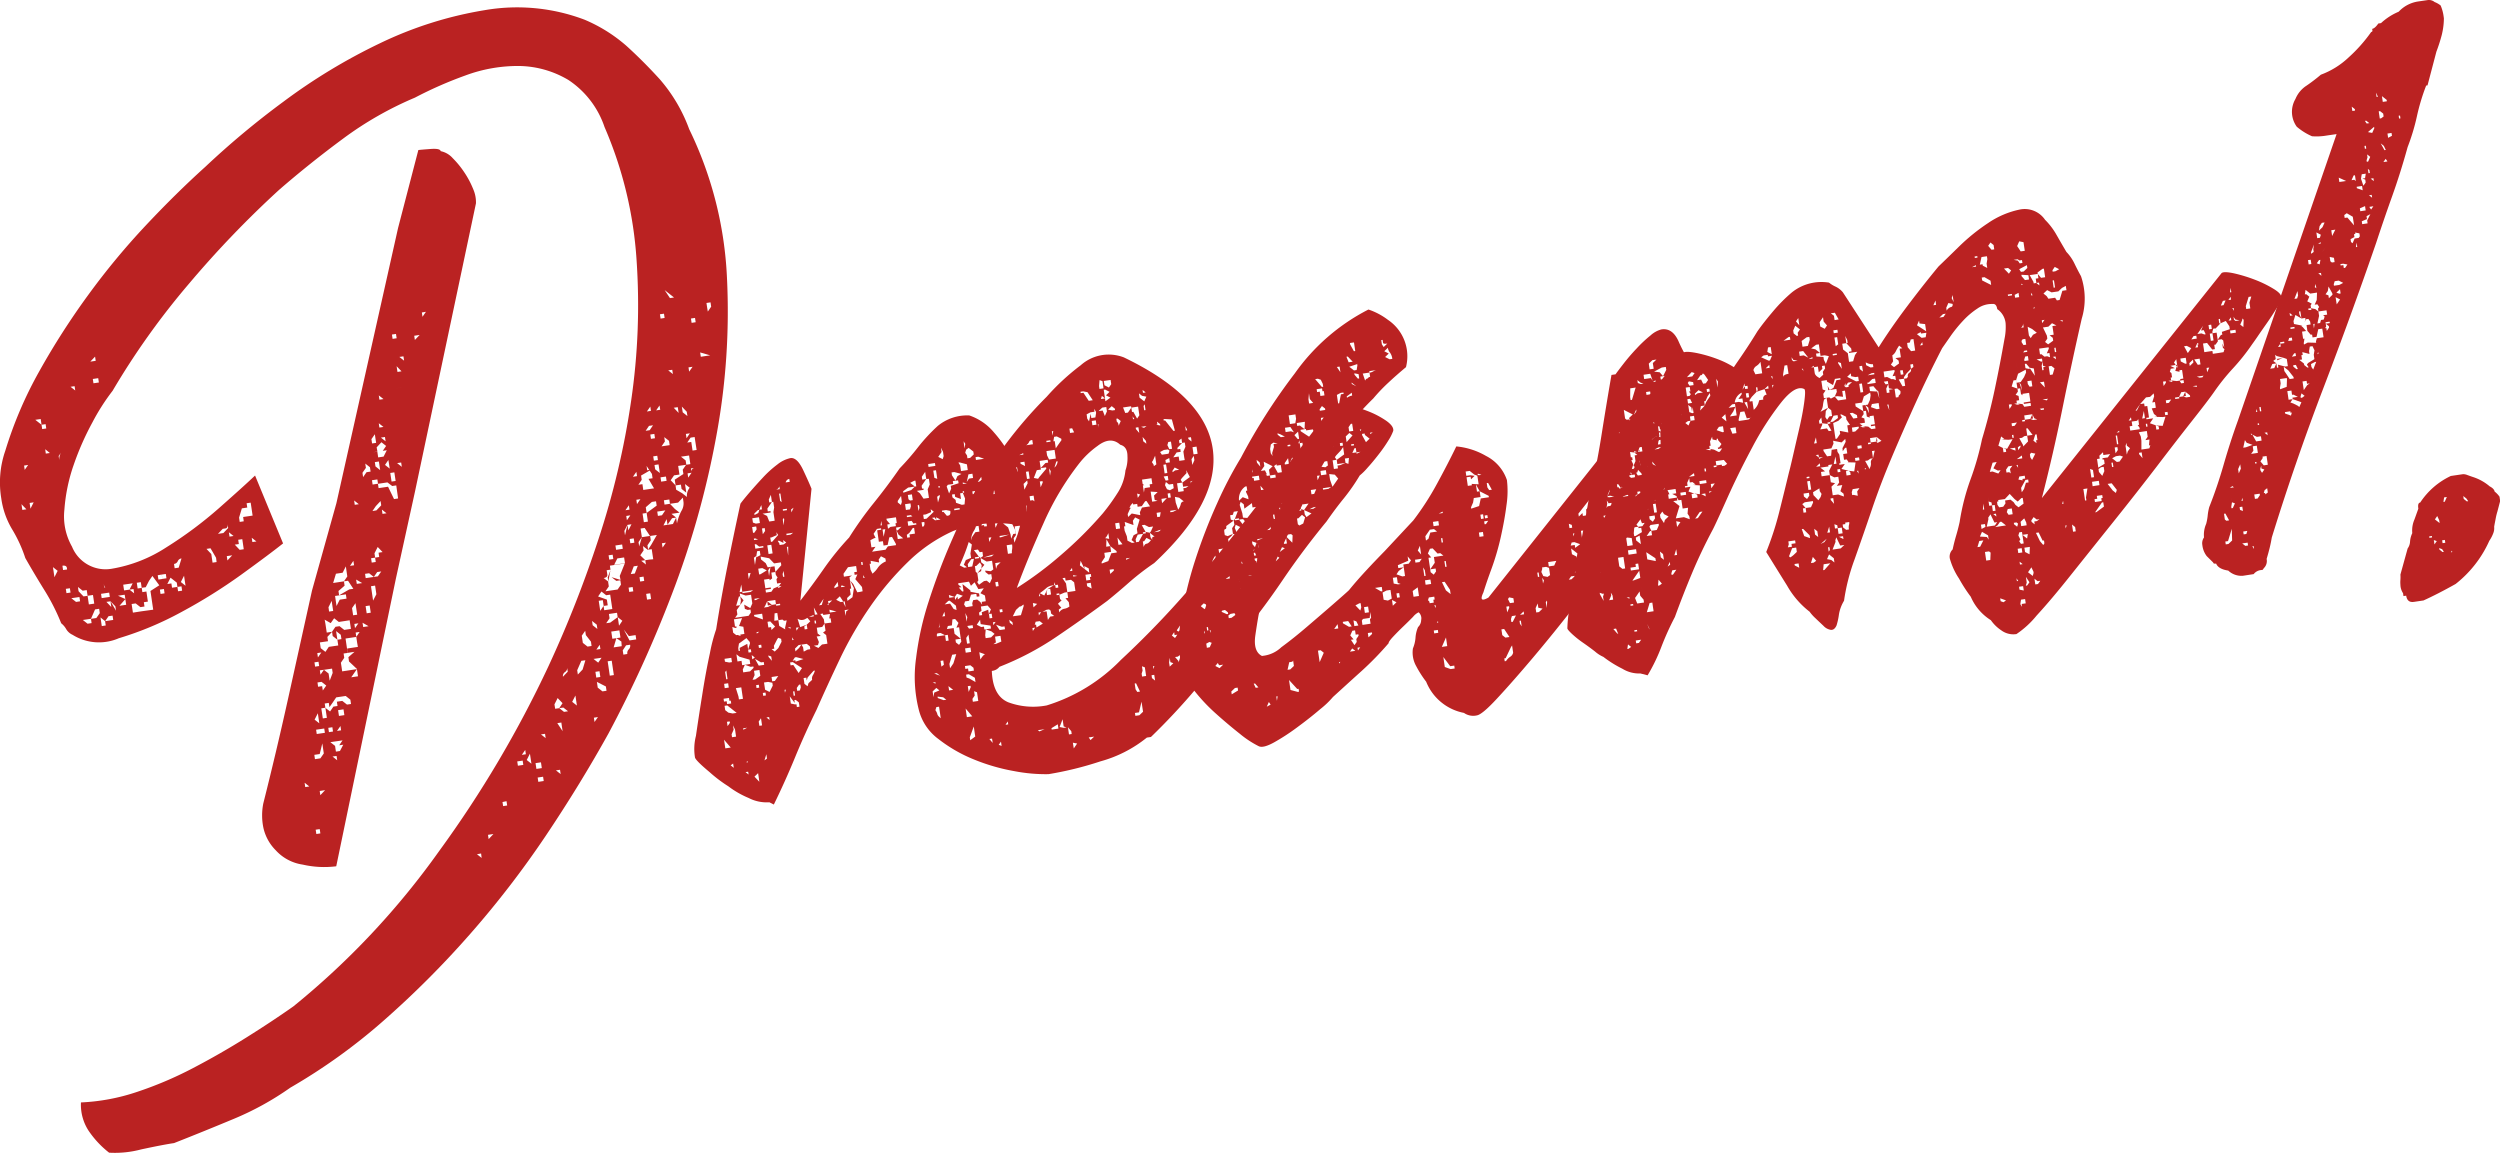 <svg xmlns="http://www.w3.org/2000/svg" viewBox="0 0 149.256 68.838"><title>dream</title><g id="レイヤー_2" data-name="レイヤー 2"><g id="内容"><path d="M17.517,60.082a46.858,46.858,0,0,0,8.7-9.27,66.664,66.664,0,0,0,6.538-11.059,68.861,68.861,0,0,0,2.97-7.548,48.823,48.823,0,0,0,1.955-8.274,39.354,39.354,0,0,0,.323-8.43,23.838,23.838,0,0,0-1.913-7.922,5.45,5.45,0,0,0-2.148-2.8,5.9,5.9,0,0,0-2.931-.839,8.978,8.978,0,0,0-3.219.563A23.828,23.828,0,0,0,24.771,5.83a20.679,20.679,0,0,0-4.264,2.43Q18.5,9.742,16.669,11.329a60.2,60.2,0,0,0-5.4,5.625,45.109,45.109,0,0,0-4.545,6.375,12.807,12.807,0,0,0-1.207,1.889A16.662,16.662,0,0,0,4.4,27.752a10.389,10.389,0,0,0-.555,2.67A3.662,3.662,0,0,0,4.3,32.638,2.158,2.158,0,0,0,6.68,33.954a8.539,8.539,0,0,0,3.239-1.269,24.016,24.016,0,0,0,3.161-2.353q1.494-1.319,2.148-1.942L16.9,32.443q-.813.647-2.49,1.861a32.042,32.042,0,0,1-3.589,2.241,19.476,19.476,0,0,1-3.732,1.561A2.974,2.974,0,0,1,4.333,37.9a.838.838,0,0,1-.379-.337,1.214,1.214,0,0,0-.3-.352,12.428,12.428,0,0,0-.991-1.959q-.6-.965-1.152-1.935a8.287,8.287,0,0,0-.793-1.727,4.889,4.889,0,0,1-.642-1.835,5.768,5.768,0,0,1,.24-2.843A23.88,23.88,0,0,1,2.34,22.176a44.5,44.5,0,0,1,2.918-4.554,43.385,43.385,0,0,1,3.431-4.148q1.819-1.937,3.566-3.512A50.319,50.319,0,0,1,16.922,6.07a34.54,34.54,0,0,1,5.759-3.485A22.887,22.887,0,0,1,28.911.611a11.365,11.365,0,0,1,5.986.564,9.222,9.222,0,0,1,2.5,1.561q1,.906,1.986,1.988a9.5,9.5,0,0,1,1.763,2.987A22.563,22.563,0,0,1,43.4,16.548a40.738,40.738,0,0,1-.65,9.572A52.732,52.732,0,0,1,40.1,35.51a72.546,72.546,0,0,1-3.771,8.278q-1.7,3.062-3.758,6.128a57.182,57.182,0,0,1-4.5,5.842,56.268,56.268,0,0,1-5.139,5.15,34.612,34.612,0,0,1-5.6,4.029,17.423,17.423,0,0,1-3.358,1.855q-1.789.747-3.583,1.453c-.432.064-1.086.189-1.966.378a6.089,6.089,0,0,1-1.911.195,5.756,5.756,0,0,1-1.225-1.311,2.842,2.842,0,0,1-.456-1.689,12.124,12.124,0,0,0,3.334-.624A22.355,22.355,0,0,0,11.5,63.78q1.645-.858,3.2-1.833T17.517,60.082ZM1.333,30.443l.243-.036L1.282,30.1Zm.347-2.684-.242.036.037.257Zm.088,2.268.051.344.191-.38Zm.712-4.669-.05-.342-.323.048Zm.281.223-.038-.258-.243.035.038.259Zm-.027,1.5.243-.035L2.7,26.819ZM3.2,34.116l.05.345.193-.381-.282-.221Zm.34-6.631a.768.768,0,0,1,.167-.551l-.205.293Zm.456,6.428c-.017-.115-.107-.162-.269-.138l.038.257L4.005,34Zm-.028,1.5.243-.035-.038-.258-.243.035Zm.167-.551-.077-.515.038.257.077.516Zm.076-11.77.28.22-.037-.256ZM4.54,35.936l.241-.036-.038-.256-.242.035-.243.036Zm-.243.036.038.26.243-.036-.243.036Zm.038.26.293.306-.05-.342.05.342Zm.357-.931.294.307.243-.036-.051-.342-.244.035-.28-.222Zm.776,1.9-.036-.258-.243.036-.243.036.281.222Zm.121-1.422-.038-.257-.322.048.076.516.322-.047ZM5.676,21.29l-.285.3.323-.047Zm0,15.093-.246.562.322-.047.205-.293-.038-.258Zm.227-13.547-.039-.258-.323.047.039.258Zm.41,14.506-.038-.258L6,36.862l.076.516Zm-.037-1.925-.243.036.038.256.485-.072-.038-.256-.242.036.038.256Zm.031-.355c-.055.009-.095-.075-.119-.246l.036.258.243-.035Zm.211,1.986.241-.036-.038-.258-.242.036-.2.294Zm-.165-1.115.291.306L6.6,35.9Zm.573.529L6.889,36.2,6.6,35.9Zm.608-.354-.051-.342-.038-.26-.4.06.441.2-.353.4Zm-.178-1.2.051.342.324-.047.279.221-.038-.257-.241.036.191-.378ZM9.147,36.4l-.038-.257-.038-.258-.205.294.205-.294.038.258-.038-.258-.05-.342-.243.036.243-.036-.039-.26.528-.34L9.1,34.386l-.205.294-.04-.258.04.258-.193.378-.241.036.038.257.242-.036.038.26.05.342-.241.036.038.258-.243.036L8.1,36.025l-.242.036.039.258.038.257L8.42,36.5Zm-.93-1.266.243-.036-.052-.342-.241.036Zm1.2-.791.04.258.241-.036L9.662,34.3Zm.167,1.117.241-.036-.038-.26-.241.036ZM9.9,34.267l-.243.036.038.258.243-.036Zm.692.773.039.26.242-.035-.038-.26-.243.035-.038-.257-.373-.294-.192.378.243-.035.038.256Zm.243-1.7a.266.266,0,0,0-.221.164.277.277,0,0,1-.225.164l.038.258.243-.035Zm.242,1.63-.039-.257-.05-.342-.191.378Zm1.537-1.893.076.515.241-.036L12.9,33.3l-.331-.566-.242.036Zm.97-1.811c.026.171-.017.266-.124.283l-.162.023-.284.3.322-.048.286-.3Zm-.21.82L13.945,32l-.28-.221.038.256Zm.165,1.116.039.259.285-.307Zm.528-.34-.292-.31-.038-.256.038.256Zm.242-.035.243-.036-.05-.346-.038-.256.241-.036-.241.036-.243.036.038.256-.243.036Zm.657-2.818-.243.035.039.258-.323.048-.166.551.038.258.241-.036-.036-.258.565-.083-.076-.515Zm.343,2.317-.28-.221.038.256Zm9.466-2.978-1.135,5.171-3.566,17.2a5.722,5.722,0,0,1-2-.1,2.7,2.7,0,0,1-1.614-.858,2.738,2.738,0,0,1-.735-1.34,3.657,3.657,0,0,1-.007-1.448q.781-3.1,1.474-6.228t1.435-6.487l1.457-5.217,3.681-16.427,1.211-4.656c.107-.015.35-.035.734-.064s.579.017.6.13a1.321,1.321,0,0,1,.721.421,5.43,5.43,0,0,1,.7.861,5.327,5.327,0,0,1,.517.978,1.946,1.946,0,0,1,.168.854ZM18.224,46.99l.243-.036-.281-.222Zm1.019-2.608-.156.636-.321.048.037.258.324-.048.205-.294ZM18.812,39.8l.242-.036-.038-.256-.242.035Zm.164,2.783-.193.381.281.22-.038-.256Zm-.191-1.288.243-.036.279.224.039.257-.039-.257-.279-.224Zm.611,2.456-.038-.257-.243.036-.243.036-.051-.346.051.346.038.256.243-.036Zm-.51,6.042.241-.036-.038-.258-.242.036Zm.3-10.838-.243.036.038.259Zm.087,2.269.206-.294-.281-.221-.243.035L18.99,41l.241-.035Zm-.148,6.251.284-.3-.322.048Zm-.029-7.452.038.256.205-.293Zm.334-2.771.039.258.322-.048-.322.048.038.257.322-.048-.284.306.038.258-.486.071.051.343.281.223.2-.3.038.259.038.258-.038-.258-.038-.259.322-.048-.05-.342.05.342.243-.036-.05-.342-.282-.222-.038-.258.205-.293.243-.036.279.222.4-.061-.077-.514-.646.1-.279-.221-.205.293-.361-.209Zm.034,5.259-.038-.256-.243.035.038.257.052.345.242-.035Zm.154-2.3.065.429.178-.465-.036-.257-.245.036-.241.035Zm1.3,1.562-.241.036.241-.036-.279-.222-.243.036-.323.048-.2.294-.205.292-.038-.257-.243.037.038.257.281.22-.038-.257.038.257.2-.292.245-.036-.039-.257.323-.048.281.221.241-.036ZM19.6,43.454l.038.256.243-.036-.038-.257Zm.011-7.2.036.258.245-.036-.04-.258-.05-.344Zm.883,8.206-.243.036.2-.294-.243.036-.242.035-.244.037.281.221-.037-.258.089.6.241-.036Zm-.4.672-.242.036.242-.036-.242.036.28.222Zm-.205-10.325.646-.1.038.259-.366.318.038.257.608-.353.243-.035-.319-.482-.242.036.2-.292-.038-.258-.05-.343-.191.379-.4.06Zm0,0,.281.223.037.258-.242.035Zm.761.677-.405.061-.241.035.088.6.191-.379.405-.06Zm-.266,2.673-.038-.258-.28-.222.038.258.039.258Zm-.263,5.481.243-.036-.038-.257Zm.439-.943-.052-.345-.323.048.052.345Zm.762-4.327-.05-.342-.242.036-.4.06.05.342.4-.06-.4.06.038.259.039.258-.243.035.038.258-.2.293.04.258.037.257.243-.036.646-.1-.48-.454-.038-.257.365-.319-.4.061-.039-.258.4-.061.241-.036Zm-.672-2.884.241-.035.243-.036-.243.036Zm.447-2-.2.3.243-.036Zm.213,6.462-.341.49.405-.06Zm-.049-3.676-.038-.259-.205.294.064.429.243-.035Zm-.081-6.132.243-.036-.28-.222Zm-.023,7.111.038.257.038.258.039.258.2-.293-.243.035-.038-.258.206-.292Zm.105-2.649.039.259.322-.048Zm.583-6.668-.205.294.038.259.206-.294.242-.036-.039-.259-.279-.22Zm-.2,9.246.038.257.322-.049Zm1.117-3.061-.243.036-.2.292-.282-.221-.242.036.038.256.243-.036.243-.035-.243.035.243-.035.241-.036Zm-.691,2.033-.243.036.064.429.243-.036Zm.4-.673-.038-.259-.039-.256L22.149,35l.037.257.243-.036-.243.036.038.258.05.344Zm-.316-2.148.038.259.241-.036-.038-.259Zm.021-7.111.241-.035-.241.035.038.257.242-.035-.039-.257-.038-.258Zm.032,2.453.038.257.323-.048-.039-.257Zm.266,1.8.286-.3-.039-.258-.285.306-.2.293Zm.058-3.519L22.287,27l.241-.035.05.343.324-.048.191-.379-.241.035.2-.292-.28-.222-.285.306Zm.069,6.045.241-.036-.292-.306-.192.378.038.257.243-.036Zm.058-5.187-.038-.257-.242.036.037.256.281.223Zm-.147,2.918.565-.084-.279-.221.038.256Zm1.146-1.748-.243.036L23.13,28.8l-.322.048-.243.036.038.258.243-.035.322-.048.356.737.243-.036Zm-.762-5.154-.282-.22.039.256Zm-.245,1.7.243-.036-.28-.221Zm.09.6.28.221-.038-.257Zm.445,1.337-.2.293.281.222-.038-.258Zm.153,1.032.038.256.243-.036-.038-.256-.039-.258-.243.036Zm.1-8.264.242-.036-.04-.258-.241.036Zm.107,2.965.324-.047.242-.036Zm.425-1.027-.292-.306.051.342Zm-.02,5.444-.243.035.281.223Zm.174-6.08-.038-.259-.243.036Zm.644-1.236.285-.3-.324.048Zm.417-1.642.038.26.205-.3Zm3.537,32.3L28.476,51l.279.221Zm.736-1.162-.324.048.038.256Zm.579-1.666.241-.036-.038-.258L30,47.882Zm1.205-2.46-.038-.257-.324.048.039.257Zm-.088-.6.241-.036-.039-.258Zm.292.308.281.221-.038-.257-.243.036.243-.036-.052-.344Zm.9.483-.05-.345-.324.048.051.345Zm.077.515-.324.048.038.257.324-.049Zm-.127-2.526.281.22-.038-.256Zm.848-1.531.241-.035.2-.3-.293-.306-.191.378Zm.328,3.9-.038-.258-.243.035Zm.042-3.079-.243.036.318.481-.039-.259Zm.4-.672-.281-.222-.243.036.282.222Zm-.058-2.623a.276.276,0,0,1-.123.28.277.277,0,0,0-.124.28l.286-.3Zm.586,2.282-.089-.6-.193.378Zm.265-2.672-.247.562.038.257.286-.3.165-.551Zm.026-1.5.243-.036-.243.036.063.429.281.222.241-.036-.036-.258-.306-.393-.038-.257Zm.651-.623.28.222-.037-.258-.281-.221Zm.049,2.011.281.223.2-.294Zm.267,3.471-.244.036.038.258Zm.008-7.2.524.187.051.342-.243.036-.051-.343-.243.036.089.6-.322.047.322-.047.2-.294.038.258.243-.036.241-.036-.038-.258-.051-.342-.038-.259-.241.036-.281-.222Zm.376,4.771-.243.036-.05-.345-.243.036.05.345Zm-.28-1.889-.2.292.243-.036Zm.369,2.491-.537-.273.051.345.281.221.243-.036Zm.084-6.683c.018.115-.054.185-.216.209l.28.22-.038-.256.178-.466-.241.036Zm.791.322L37,34.388l.3-.748-.646.095-.241.036.036.258-.14.722.038.259-.241.035.241-.035-.2.292.241-.036.243-.036.243-.036.2-.291-.038-.259-.241.036-.282-.221Zm-.092,2.734.2-.294-.28-.22-.038-.259-.484.072.038.258-.2.293.242-.036.447-.328.039.256Zm.141.945L36.8,38.1l.243-.036-.065-.429-.727.108-.038-.257.038.257.243-.036.064.429L36.8,38.1l-.165.551.241-.036.243-.036Zm-.538,1.4-.037-.256-.243.035.077.514.05.345.243-.036-.052-.345Zm-.134-5.947-.052-.344.243-.035-.039-.259-.243.036Zm.887-.131-.05-.344-.405.06-.191.379Zm-.57-1.057.04.259.4-.061-.038-.258Zm.712,6.477a.3.3,0,0,1,.083-.275.3.3,0,0,0,.082-.277l-.241.035-.2.3.038.257Zm.492-1.127-.4.06-.306-.394.344.653.4-.061Zm-.67-6.219.038.258.153-.635Zm.064-1.236.243-.036-.039-.258Zm.293.306-.243.036.038.257.205-.293.038.257Zm-.116.895L37.7,31.3l-.242.036Zm.254,3.384-.243.036.038.258.243-.036Zm.065-2.905-.243.036.039.258.242-.036Zm0,1.669-.177.464.241-.035.179-.465Zm-.048-5.348.243-.036-.038-.257Zm.447,1.339.242-.036-.242.036-.243.036.038.258Zm.039-1.411.038.258.4-.059-.4.059-.2.293.243-.036.05.345.4-.059.243-.036-.331-.566.243-.036-.038-.258-.32-.478.038.257.243-.036Zm.048,3.679-.2.294.039.258Zm.585,2.283-.243.036-.242.036-.242.036.039.258.242-.036-.039-.258.242-.036.243-.036.243-.036Zm-.382-.908.243-.036-.243.036-.242.036.28.222-.038-.258.243-.036L39,33.389l-.052-.343-.038-.259-.242.036-.281-.221.038.257-.2.294Zm-.242-1.632.039.257.243-.036.242-.036-.319-.479-.243.036Zm.4-.672-.077-.516-.243.036.039.256.038.26Zm.064-5.715-.2.294.241-.036.2-.294Zm.174,4.539-.367.318.052.342.6-.438-.04-.258Zm-.1,5.456-.242.035.051.343.241-.036Zm-.2-9.185.484-.072-.038-.258-.241.036.038.258Zm0-1.669.242-.036-.037-.257Zm.266,7.948.329-.576.243-.036-.243.036-.4.059.039.258-.2.3.038.256Zm.407-1.729-.243.036-.4.059ZM39,27.246l.038.258.241-.036-.038-.258Zm.317.48-.241.036.038.257.28.221-.038-.257Zm.058-3.519-.2.293.243-.036Zm.107,6.3-.242.036.038.257.243-.036.2-.293ZM39.4,18.763l.038.257.241-.036-.038-.256Zm.073,9.992.324-.048-.038-.256-.324.047Zm.185-2.658.038.257-.2.294.242-.036.242-.036-.038-.258Zm-.1,6.595.2-.293-.241.036Zm.041-3.077-.038-.258-.038-.257.114.773Zm.819,1.634a2.648,2.648,0,0,1,.263-.742.841.841,0,0,0,.125-.542l-.038-.258-.284.3-.243.036-.243.036-.037-.258-.324.047.037.258.324-.047.293.306.281.221-.038-.257.038.257-.243.036-.241.036.28.224-.242.036-.273.389L39.8,30.99l-.038-.26.038.26-.241.036.241-.036-.191.378-.05-.342.05.342.242-.036.324-.047.191-.378Zm-.738-13.931.318.479.243-.036-.28-.222Zm.455,4.759-.241.035.279.221Zm.353,5.74.038.256.039.259-.323.047-.2.292.294.31-.052-.345L40.8,28.3l-.039-.258-.243.036.243-.036.2-.292Zm.028-3.164-.051-.344-.241.035Zm.495,5.017a.768.768,0,0,1,.165-.552l-.28-.221.038.256.039.259-.282-.222-.038-.257-.322.048.038.256.361.211Zm-.115-2.44-.241.035.279.223.039.257.242-.036-.038-.257-.038-.258Zm-.137-2.613.281.222L41,24.581l-.294-.308Zm.229,1.546.2-.293-.241.036Zm.522.186-.038-.258-.243.036-.2.294.241-.036.077.515.243-.036Zm-.461,1.911.038.256.2-.292Zm.3-6.363-.244.036.038.257Zm-.059-2.623.243-.036-.039-.258-.242.036Zm0,8.95a.224.224,0,0,1,.205-.294l-.243.036Zm.868-6.973.243-.036-.6-.174.038.258Zm.1-2.649.2-.293-.038-.258-.243.037.038.258Z" style="fill:#ba2222"/><path d="M47.783,35.863q.691-.889,1.375-1.869a16.982,16.982,0,0,1,1.535-1.9,21.635,21.635,0,0,1,1.47-2.061q.8-.992,1.55-2.071a15.653,15.653,0,0,0,1.094-1.26,10.576,10.576,0,0,1,1.174-1.268,2.762,2.762,0,0,1,1.89-.631,3.285,3.285,0,0,1,1.468,1.01,7.62,7.62,0,0,1,1.169,1.759,8.084,8.084,0,0,1,.669,2.007,5.445,5.445,0,0,1,.064,1.834l-.081.012a7.4,7.4,0,0,0-4.252.277,9.332,9.332,0,0,0-2.7,1.847,17.969,17.969,0,0,0-2.249,2.659,22.215,22.215,0,0,0-1.809,3.118q-.787,1.653-1.405,3.06-.7,1.421-1.275,2.822T46.2,48.033l-.268-.135a2.346,2.346,0,0,1-1.236-.257,5.476,5.476,0,0,1-1.217-.7,8.214,8.214,0,0,1-1.114-.843c-.567-.472-.856-.766-.874-.882a3.141,3.141,0,0,1,.058-1.28q.162-1.12.379-2.47c.14-.9.293-1.725.458-2.481a9.755,9.755,0,0,1,.37-1.413q.3-1.89.677-3.787t.773-3.713q.135-.194.522-.647c.259-.3.531-.605.816-.909a6.448,6.448,0,0,1,.873-.79,1.884,1.884,0,0,1,.771-.376q.4-.06.767.721t.494,1.111Zm-4.4,6,.026.171L43.654,42l-.026-.171-.081.012-.024-.172-.324.047.026.173Zm-.156,2.3.077.516.323-.048Zm.283-3.113-.037-.258-.241.036.036.258.161-.024Zm-.254-1.717.026.171.255.05.162-.024-.038-.257-.162.025Zm.483,3.263.243-.035-.561-.445-.162.023.038.259.188.147ZM43.4,40.285l-.038-.258-.069.1.026.172.038.257.079-.012Zm.177,2.87-.014-.086-.162.024.014.086.024.172Zm.044,2.538.187.147-.077-.515.039.258Zm.274-2.059-.014-.086-.119-.244.038.257-.122.28.026.173.16-.024.081-.012Zm-.077-6.658.063.431.081-.012.012.084-.079.012-.174-.06.05.342.186.147.081-.011.175.061-.013-.085.243-.037-.026-.171-.036-.258-.257-.047.18-.468-.405.06Zm.613-.88.362.208.122-.28-.076-.515-.322.047-.35-.124.026.173.2.234-.408.585.038.26-.162.024.162-.024-.137.2.162-.024.322-.048.162-.024.162-.024.137-.2-.026-.173-.162.024-.174-.063Zm-.1,5.456-.025-.172-.05-.343-.243.035-.081.012.157.5.026.172.242-.035Zm.308-2.941.025.17.111-.366-.012-.087-.2-.233-.446.328-.043.272.024.169-.16.025.16-.025.081-.011-.024-.17.458-.244Zm-.524-2.995-.166.552.243-.037.041-.268-.038-.258Zm.876,4.258-.013-.085-.161.023-.349-.123.324-.048-.04-.258-.6-.174-.186-.148.024.173.039.257.16-.025.083-.011.036.258.162-.024-.124.281.026.172.405-.06ZM44.255,34.9l-.1.453.161-.024-.024-.172Zm.354,8.546-.241.036-.081.012.081-.012.012.085Zm-.292-8.117.013.084.162-.024.324-.048.148-.107-.161.023Zm.13,2-.024-.172-.038-.258.038.258Zm.246,8.913-.026-.17-.16.025Zm-.1-.686.069-.1-.081.012Zm.06-11.329.05.344.111-.367Zm.012,4.56.026.173.162-.024-.026-.173Zm.4.468-.186-.146.036.256Zm-.16-7.786.026.172.026.173.081-.012.135-.2-.161.024.161-.024-.025-.172Zm.408-.587-.4.06.04.258.174.062.241-.036Zm.079,9.466-.012-.087L45.34,40l-.162.023-.162.025.038.256-.124.282.162-.023Zm-.385-8.192.012.087.243-.036-.174-.063Zm.153,1.032-.15.109.024.171.04.258Zm.357,3.543L45.5,36.64l-.324.048-.16.024.012.085.522.186Zm-.267-6.278-.216.208.013.086.229-.122.055-.184Zm.114,5.249-.322.048.012.084.081-.013Zm-.029,10.973-.036-.257-.038-.259-.217.208Zm-.009-14.04-.188-.147-.081.012.026.171.013.087.081-.012.162-.024.241-.036-.012-.087ZM45.3,39.74l.162-.023.161-.024-.026-.171-.161.024-.362-.211Zm-.14-5.42-.026-.171.05.344Zm.143,6.561-.162.024.026.173.162-.024Zm-.146-7.7.012.085.231-.121-.039-.259-.161.024Zm.012,4.559.014.086.148-.109Zm.611-3.687-.267-.137-.243.036.026.173.026.171.079-.012Zm-.47,4.631.16-.023-.024-.17-.162.024Zm.026,4.649.161-.024-.038-.257-.026-.172-.136.2Zm.116-13.18-.124.281.162-.024Zm-.04,3.077.024.171.28.223.119.245L46,33.845l-.136.2.05.344L46,33.845l.243-.036-.026-.171-.293-.308Zm.131-1.337.138-.194-.026-.172.241-.036-.241.036-.162.024Zm.541-1.922-.27.391.024.173L46,30.512l.012.085-.162.025-.079.011-.243.036.267.135.132.333.322-.049L46.238,31l-.063-.429.043-.27-.052-.344Zm-.516,11.573.16-.024-.024-.173-.162.024Zm1.014-5.416-.012-.087-.243.035-.038-.256-.162.024-.081.012-.241.036.279.22-.241.036-.038-.256-.124.28-.067.1.081-.012.161-.024.228-.123.243-.036.014.088Zm-.47,4.633-.256-.05-.242.036.013.086.051.343.267.135.191-.378ZM46.1,34.533l-.149.111-.013-.087-.081.012-.241.036.012.087.039.256.025.173.323-.047.012.084-.322.047.024.173.324-.048.136-.2L46.5,35l.136-.2-.243.036-.036-.257.067-.1-.106-.159-.026-.173.353-.4-.026-.171-.16.023-.162.025-.081.011.076.515-.241.036ZM45.63,37.5l.026.171.012.086-.012-.086Zm.122,7.529-.111.368.149-.109Zm.193-2.045.038.256-.063-.429-.014-.086.014.086-.162.024Zm-.06-9.908.241-.036-.076-.516-.241.035.012.087.026.172Zm.391,4.329-.292-.306-.162.023.013.084.038.258.162-.023.024.171Zm-.192,2.047-.039-.258-.174-.062.012.086ZM46.061,29.8l-.039-.257-.123.281.026.172.16-.023Zm.291,1.975.025.173-.309.135-.081.012.039.256.079-.011.353-.4Zm-.1,7.125.216-.208.192-.378-.024-.173-.176-.063-.067.1-.191.378.024.173-.162.023Zm-.026,1.495-.162.024.037.258.162-.024.2-.294-.162.024Zm.242-7.845-.321.048.16-.024Zm.325,4.428-.081.012-.241.036-.065-.431-.162.024-.016.443.243-.036.012.084.038.258.361.209-.013-.085.1-.454-.16.024-.095-.072Zm-.267-7.947a.262.262,0,0,1-.216.207l.242-.036Zm.415,3.36-.186-.147.024.172-.269-.136-.079.012.1.159.014.088.241-.036ZM46.43,35.1l.081-.011.15-.109L46.5,35Zm.2-5.381-.038-.257-.08.011.039.257.024.173.093.075-.014-.087Zm.176,4.539-.026-.173-.055.184.024.171.081-.011Zm-.075-3.85.014.085.241-.036-.012-.085Zm.059.955.029-.355L46.8,30.92l-.067.1.026.171Zm.074,9.994.055-.184-.08.011Zm.285-12.591-.026-.173a.263.263,0,0,0-.216.209Zm.054,3.152.148-.111-.405.06.014.087Zm-.145,1.248,0-.526-.08.011.039.259.012.085-.012-.085.012.085Zm-.026,4.3.174.062.026.173-.026-.173-.012-.085Zm.7,4.724-.026-.171-.014-.087-.187-.147-.079.012.024.171-.3-.393.038.258.026.171.254.051.081-.011.026.171ZM47.2,39.724l.162-.024.211.32.107.16.2-.294-.549-.359-.162.025Zm.054-9.134.124-.281-.149.109Zm.053,7.627.081-.011-.107-.161Zm.178,1.2.012.086.473-.158-.429-.111-.082.012-.135.2Zm-.031,2.024-.024-.172-.081.012.036.257.083-.012Zm.39-2.954-.162.024-.217.209.024.171.219-.207Zm-.289-.835.136-.2-.162.025Zm.2,3.569.055-.184-.026-.171-.081.012-.134.194.024.173Zm.819-4.507a4.237,4.237,0,0,0-.5.247.442.442,0,0,1-.457-.021l.156.5.393-.145-.15.109.026.173.162-.024-.026-.173L48.16,37.3l.217-.207-.2-.235.162-.024.241-.035Zm-.727,1.773.1.161.024.171.014.085.229-.121.162-.024-.024-.171-.188-.149-.243.036Zm.64,2.1a.366.366,0,0,1,.043-.27,1.058,1.058,0,0,0,.123-.282l-.081.012-.354.4-.054.184-.026-.173-.162.024.051.344.188.147-.026-.171.026.171.053-.183Zm.1-4.317.038.259.025.172.162-.023Zm1.041.9-.039-.257-.081.012.043-.27-.081.012-.322.048-.012-.084-.162.024.212.318.024.171.014.085-.136.2-.324.047.051.344.186.149L48.759,38l.131.33-.055.184-.243.036.268.135.217-.207.323-.048-.076-.515-.186-.148.148-.111-.037-.257-.026-.173.161-.023Zm-.9.046-.026-.171-.079.012.024.171Zm.443-1.469-.272.392.162-.025Zm.511.1-.243.035.026.172-.081.012.093.073.038.258.026.173.4-.06-.429-.113-.038-.258-.012-.085ZM50.05,35l-.04-.258-.2.294.014.084Zm.3.92-.211-.319-.218.208.269.136Zm.116-.9-.174-.06-.081.011.012.084.081-.011Zm-.1.981.119.246-.052-.343-.081.011Zm1.135-.7-.038-.257-.4-.468-.162.025.162-.025.124-.28-.162.024L51,34.16l.162-.024-.05-.343-.486.071-.068.1-.2.292.025.173.241-.036.243-.036-.15.108.026.173.2.234.239.489.16-.024Zm-1.02,1.468.042-.27-.013-.084.013.084.149-.108-.162.024-.081.012.012.084Zm.114-.894.3-.219.086-.54-.239-.491.051.342.026.172-.081.013.05.343-.215.209Zm.92-2.155-.025-.171-.081.012.025.171Zm.033.785.081-.012-.106-.16-.013-.084Zm.541-.256a1.48,1.48,0,0,0,.32-.353,1.081,1.081,0,0,1,.479-.378l-.026-.171-.267-.138-.136.2.026.171-.51-.1.026.171-.081.012.012.088.038.256Zm.266-2.672-.2.294.12.247-.081.012-.231.121.063.429.244-.036-.04-.258.119.247-.119-.247.04.258-.206.293.324-.047.484-.072.137-.2.485-.071-.012-.085-.227-.406-.161.024-.1.453-.162.024-.082.012-.038-.258-.242.035-.024-.171-.012-.085-.039-.258-.026-.172.242-.035-.012-.087Zm.258-.475-.042.269.081-.012Zm.077.515.026.171.038.258.1-.453Zm.345-1.016-.136.193.025.173.013.087.2.233-.162.024.04.258.148-.111.324-.047-.026-.171.079-.013-.05-.343-.242.036-.323.047-.025-.173Zm.888,1.535-.281-.221-.118-.246.079-.012.217-.207-.322.048.026.171.038.258.012.086.025.171Zm-.127-2.527-.2.3L53.6,30l.188.148.055-.184Zm.422-.5-.3.221.013.086.472-.158.216-.208-.241.036Zm-.133,1.338.243-.036.055-.185-.08.012.08-.012-.025-.172-.324.048.025.172Zm.05.342.014.087.324-.048-.095-.075Zm.029,1.312.162-.024-.038-.257-.148.11Zm.371-.845-.107-.159-.241.036.024.171.013.087.324-.048-.08.012.08-.012.162-.024-.013-.087Zm-.091-1.741-.243.036.038.258.093.073.162-.023Zm.18,2.343-.012-.086-.038-.258-.081.012-.205.294.012.086Zm.027-3.164-.081.012-.229.123.28.221.082-.012Zm.647-.095L55.023,29l.026.173.081-.012.012.085-.081.012-.162.024-.162.024.186.147.214.32.323-.047-.012-.086-.063-.429.122-.283-.05-.343Zm-.46,1.91.055-.182-.025-.173.161-.023-.161.023-.082.013Zm.22.933.081-.011a.258.258,0,0,0,.055-.183l-.012-.088-.162.024.013.087Zm.215-3.016-.038-.256-.2.292.026.172.242-.035Zm.292,1.976.025.173-.311.134-.162.024.039.256.162-.023.433-.416Zm.252-2.758-.16.025-.243.035.024.171.405-.06Zm.011,3.421.324-.047-.269-.136.026.171-.107-.159-.161.024Zm.092-2.735-.039-.256-.162.024.039.257.026.172.174.063-.014-.087ZM56,30l.11-.368-.012-.086-.148.11.024.171Zm.176-3.273.038.258-.2.292.269.137.055-.185-.026-.171-.012-.085Zm-.155,2.3.013.086.082-.012L56.1,29.02Zm.509,1.768.081-.012c.107-.016.148-.111.124-.281l-.255-.051-.243.035.014.087.081-.011Zm.869-2.5-.429-.113-.16.024.024.172.211.321-.159.023.025.173-.162.024-.162.024-.068.1.144.417.124-.282-.026-.171.472-.158L57.2,28.68l-.162.024.125-.281Zm-.051,1.324.024.173-.347-.126L57,29.5l-.162.025-.162.023.162-.023.026.171.188.148.025.173.348.122.162-.024.03-.354-.133-.332-.161.024Zm-.532.87.484-.072-.014-.087-.322.048.014.087Zm.91-2.768-.427-.113-.081.012.105.16.052.343.241-.036.162-.024-.038-.257Zm-.243,1.7.081-.012-.012-.086-.081.013Zm.248-.563-.255-.049.012.085Zm-.182-2.343.038.259.043-.271-.1-.159Zm.561.443-.28-.22-.149.109-.055.183.107.161.024.171.162-.024.217-.207Zm-.293,1.362-.1.453.136-.2.241-.036-.038-.256Zm.232,1.017.026.171.16-.023-.024-.171Zm.127.859.162-.024-.243.036Zm.253-2.759.242-.035.081-.012-.347-.124-.162.025.024.171Zm.153,1.032-.136.2-.069.1.081-.012.15-.11Zm.011,1.754.081-.011-.013-.087-.081.011Zm.374-1.372-.079.012.131.331.212.32.161-.024-.025-.173-.238-.491Zm.675,1.217c.109-.016.168.018.182.105s.072.12.179.105l-.037-.257-.014-.087Zm.634-.182-.024-.173-.219.209.014.087Z" style="fill:#ba2222"/><path d="M59.214,40.054q.054,1.485.979,1.873a4.276,4.276,0,0,0,2.3.188A10.492,10.492,0,0,0,66.918,39.4a54.038,54.038,0,0,0,4.817-5.1q2.383-2.856,4.488-5.665t3.422-4.5q.148-.11.745.02a8.995,8.995,0,0,1,1.255.384,5.316,5.316,0,0,1,1.117.582c.307.218.447.418.418.6a2.813,2.813,0,0,1-.287.57,8.694,8.694,0,0,1-.579.831c-.232.3-.452.566-.666.8a3.6,3.6,0,0,1-.468.464,11.815,11.815,0,0,1-.953,1.37c-.327.4-.671.86-1.033,1.381q-1.4,1.7-2.62,3.5a42.523,42.523,0,0,1-2.551,3.4q-1.2,1.407-2.6,3.061A39.017,39.017,0,0,1,68.713,44l-.242.035a7.581,7.581,0,0,1-2.763,1.417,20.4,20.4,0,0,1-3.106.767,9.823,9.823,0,0,1-2.049-.181,11.7,11.7,0,0,1-2.415-.7,8.723,8.723,0,0,1-2.121-1.224,3.1,3.1,0,0,1-1.167-1.757,8,8,0,0,1-.16-3.048,18.061,18.061,0,0,1,.77-3.448q.564-1.749,1.272-3.391T58.014,29.7a25.8,25.8,0,0,1,4.477-6.015,13.8,13.8,0,0,1,2.033-1.88,2.508,2.508,0,0,1,2.573-.468q4.886,2.351,5.311,5.49t-3.5,6.79a15.326,15.326,0,0,0-1.482,1.141q-.657.582-1.321,1.117-1.491,1.1-3.065,2.165a17.152,17.152,0,0,1-3.371,1.77A.64.64,0,0,1,59.214,40.054ZM55.68,41.279l.052.342.042-.269.311-.133L55.9,41.07Zm.18-.465-.014-.087-.162.023Zm.072-.626-.161.024.349.125ZM55.846,42.4a.725.725,0,0,1,.118.244c.009.057.075.136.2.235l-.05-.346-.051-.342-.162.024Zm.228-4.6-.081.012c-.055.008-.072.07-.055.184l.162-.023.079-.012.245-.036-.269-.136Zm.261,4,.162-.024-.188-.147-.334-.04.012.087Zm-.282-4.7c.035.231.024.349-.03.357l.081-.012Zm.139,2.613.012.085.149-.109-.038-.257-.162.024Zm.191-3.187-.124.281.162-.024.079-.011-.079.011Zm.233-.649-.217.207.242-.036.081-.012.212.322.174.061-.038-.259-.374-.3Zm-.142,2.39.162-.023-.05-.344-.162.024Zm.888-.131-.051-.344-.05-.344-.162.025.124-.283-.2-.234-.162.024-.029.358-.243.036-.055.182.081-.011.322-.048.026.171.026.172Zm-.712,3,.012.086.243-.037-.281-.222Zm0-5.615.026.169.323-.048Zm.44,3.532-.243.036-.165.55.013.085.026.173.2-.293Zm.393-3.482-.348-.122-.136.193.026.173.136-.2.026.173Zm-.09,2.736-.026-.173-.161.024-.162.024.025.173.188.146Zm.677-2.119-.025-.172.055-.185.242-.036.188.149.105.161-.025-.173.242-.036-.025-.172-.026-.171-.267-.137.2-.293-.324.048-.225-.406-.218.208-.118-.245-.4.059.012.086-.012-.086-.243.036.012.086.026.171-.026-.171.187.147-.161.024.2.234.08-.012-.063-.429.468.37.012.087.51.1.026.173-.162.024-.026-.173-.322.048-.11.368-.245.036-.055.184.107.161Zm-.236-3.828q-.113.369-.261.742c-.1.249-.192.467-.275.654l.267.137.162-.024-.186-.149.122-.282.312-.132-.038-.258.085-.54Zm-.039,7.553.026.173.322-.048-.024-.172-.187-.148-.324.048.026.171Zm.183-.992-.037-.258-.324.048.039.258.162-.024ZM57.631,36.6l.012.087.026.17.038.258.043-.27Zm.018,5.7.05.345.025.171.324-.048Zm.591-1.579-.038-.256-.36-.211-.162.023.024.172.174.063Zm-.368-2.489-.026-.172-.024-.173-.136.2.024.172.026.17.161-.024Zm-.021-.7.243-.036-.025-.171-.243.036-.081.012Zm-.074-3.849.025.173.244-.037.1-.455-.162.024Zm.178,7.345-.013-.086-.162.024.014.086.038.256ZM57.9,44.021l.024.173.3-.221-.1-.687.012.087Zm.365-12.6a1.108,1.108,0,0,1-.158.33,1.086,1.086,0,0,0-.131.5l.055-.184.2-.293.241-.035-.05-.344ZM58.355,41.5l-.026-.171-.174-.063.038.258-.136.2.024.172.162-.023.162-.024Zm.3-8.556-.162.024-.107-.159-.241.036.3.393-.243.036.013.084.242-.036-.012-.084.093.072.15-.108Zm-.4,1.2.093.074.229-.121.031-.356-.107-.161-.217.209-.08.011Zm1.123,3.7-.187-.149-.348-.123.322-.048-.026-.173-.589-.088-.026-.171L58.515,37l-.2.3.267.135.162-.024.026.172.081-.011-.031.355.026.173.323-.047Zm-.558-3.778.335.037.149-.109-.076-.516-.324.047-.361-.21.039.258.188.149-.422.5.062.429-.079.012.079-.012-.067.1.106.16.3-.219.162-.024.186.147.124-.281-.038-.258-.162.024-.187-.147Zm.192,2.428.026.17.124-.281-.2-.233-.4.06.038.257-.15.11.026.17.162-.024-.026-.169L59,36.4Zm-.481,2.879.067-.1c.091-.131.164-.2.217-.208l-.348-.125.026.173Zm.391-7.956-.012-.086-.038-.258-.161.023.161-.023.136-.2-.335-.04.038.258-.123.282.162-.023.012.085Zm-.217,1.874.161-.024.324-.048.148-.107-.161.023Zm.362,10.828.2.236-.04-.26-.4.06ZM59.029,32.1l.038.257.122-.281Zm.013,4.56.039.258.162-.024-.039-.258Zm.4.468-.16.024.024.172ZM59.35,29.24l-.043.27.038.257.081-.012.229-.12-.267-.137.241-.036-.037-.258Zm.432,9.063-.026-.173-.026-.17-.162.024-.16.025.05.342-.15.109.162-.024Zm-.413-8.363.04.258.322-.048-.279-.223Zm.191,1.287-.16.024.012.086.026.172Zm.182,2.343-.324.048.051.344.056-.185Zm.066-2.907-.281-.221-.106-.16.025.172.038.257.081-.012.014.087.241-.036.229-.122-.038-.257-.241.035Zm-.225,4.071-.162.023.04.259.16-.024Zm.1,2.881.161-.023L60,37.568l-.025-.171-.162.023-.348-.125Zm-.153-5.505-.014-.086.038.257Zm-.005-1.141.038.258.324-.048-.038-.258-.243.036Zm.274-2.058-.217.207.243-.035Zm0,15.621-.038-.257-.136.193Zm-.1-7.972.16-.023-.024-.17-.162.024Zm.551-4.643L60,31.952,59.675,32l.012.085.081-.012Zm-.356-.738.012.086.28.223.145.417.162-.024-.162.024.038.257.124-.281.161-.023-.025-.173-.238-.491Zm.107-1.508.15-.107.16-.024-.186-.149-.136.2Zm.165,13.4-.136.2.162-.024Zm.321-15.141-.2.292.013.086.161-.024.026.173-.161.023-.162.025-.123.28.161-.024.2.234.243-.036-.026-.172-.051-.343.2-.294L60.72,27.9Zm-.072,5.1a.71.71,0,0,1,.009-.22,1.054,1.054,0,0,0,0-.306l-.081.012-.242.035.063.43.012.084Zm.057,4.292-.026-.173-.187-.147.026.171ZM60.33,30.85l.162-.024-.076-.514-.162.023.038.257.014.087Zm.388-1.286.026.172-.2.294-.162.025.012.084.026.173.16-.025.448-.328Zm-.279-1.89c.009.058,0,.089-.028.093s-.032.063-.015.179l.081-.012-.026-.173Zm.27,9.088.242-.035.166-.551-.012-.087-.15.111-.081.012-.217.2-.191.381ZM60.56,32.4A5.476,5.476,0,0,0,60.9,31.38l-.162.024-.16.024.076.515-.136.195Zm.3-1.888-.242.036.013.087.162-.024Zm-.148,4.586a21.5,21.5,0,0,0,2.64-1.971,23.558,23.558,0,0,0,2.483-2.471,11.658,11.658,0,0,0,.857-1.181,3.03,3.03,0,0,0,.5-1.389,2.2,2.2,0,0,0,.12-.852q0-.569-.429-.681-.574-.529-1.354.068A5.33,5.33,0,0,0,64.405,27.7a16.729,16.729,0,0,0-2.114,3.56Q61.358,33.333,60.709,35.094ZM61.3,30.18l-.081.012-.161.023-.243.036.243-.036.038.257.175.063Zm-.214-3.128-.229.121.242-.035Zm.088.6-.012-.087-.243.036.012.087.269.137Zm-.013,1.582.192-.38-.026-.172-.217.208.012.086Zm.09-1.067.026.172.038.257.16-.024-.062-.43Zm.379-1.9c-.107.016-.17.055-.188.116a.444.444,0,0,1-.178.2l.162-.025.242-.035Zm.079,3.323-.241.036.036.259.162-.025.093.073-.012-.084Zm-.044,8.081.136-.2-.162.023Zm.039-1.412.217-.206-.255-.051.012.087Zm.844-8.811-.4.059-.081.013.065.429.012.085-.162.024-.081.012-.179.465.255.05.068-.1.421-.5-.012-.085-.322.048.284-.305.162-.024Zm-.666,10.014.379-.232-.188-.147-.242.036-.055.183.081-.012Zm.081,6.132.093.072.31-.131-.16.023-.162.024Zm.168-14.505.122-.282-.012-.085-.162.024L62,28.761l.081-.012.012.085Zm.1,7.357-.069.1-.16.024.024.171.136-.2Zm-.208-.846.081-.011-.026-.173Zm.894-.659a.8.8,0,0,0-.432.153,4.659,4.659,0,0,1-.407.322l.269.137.191-.381-.055.184.024.172.081-.011.162-.025-.05-.345-.162.025Zm-.674,1.592.243-.036.026.171.05.344.136-.2.081-.012.162-.024-.188-.147-.024-.171-.095-.076-.16.025Zm.48-10.165-.014-.085-.241.036.012.085Zm.238.492-.405.059-.081.012.039.26.119.245.241-.036.162-.024-.012-.087Zm-.27,1.532.043-.269-.106-.16Zm.1,15.166.4-.059-.012-.084-.026-.173-.377.232ZM62.8,25.747l.038.258.013.086-.013-.086.043-.269Zm.573.53-.014-.086-.267-.136-.16.025-.043.268.081-.012.038.258.024.172.136-.2Zm-.4,8.482-.055.185L63,34.932Zm.09-7.207-.111.365a.552.552,0,0,0,.192-.377Zm.122,7.527-.026-.171L63,34.932l.026.171Zm.064.431-.013-.086-.162.024.014.086Zm-.01,1.053a.453.453,0,0,1,.3-.218.682.682,0,0,0,.309-.135l-.038-.259-.2-.233.16-.023-.036-.257-.014-.085.081-.013.405-.059-.026-.173-.051-.344-.161.024.161-.024-.187-.149-.323.048-.026-.169-.16.024.212.318.025.171.026.173.024.173-.16.023-.311.134.039.257.093.074-.219.206.2.234-.149.111Zm.238,6.635-.038-.258-.179.466.255.048.161-.024-.173-.06-.243.036.243-.036Zm.344.65.162-.025-.025-.169-.2-.235Zm.026-18.256.037.258.161-.023.083-.013-.119-.246ZM64,33.906l-.138.194.162-.023.04.258.012.087.241-.036-.253-.051-.04-.258Zm.107,10.778.2-.294-.254-.05.012.085Zm.644-10.715-.236-.49-.043.27.093.073Zm.175-10.555-.256-.05-.162.024.013.085.162-.024L65,23.93l.241-.035Zm-.175,10.555.281.223L65,33.934l-.266-.136Zm.318.48.081-.012-.024-.17-.081.012-.242.035.025.17.026.173.241-.036Zm.251-10.041.024.173-.241.035-.229.121.036.257.107.161.1-.454.038.257.241-.035.043-.269-.014-.085ZM64.906,35l.268.138-.051-.345-.241.035ZM65,44.026l.107.159.217-.207Zm.434-18.843-.012-.087-.242.035.038.258.242-.035Zm.269.134-.162.025.038.258c-.026-.173-.011-.262.043-.271Zm.259-.478.124-.28-.014-.086-.024-.173-.162.024-.081.012-.217.208.243-.035Zm-.317-2.145-.029.354.081-.012-.081.012.024.173.243-.036-.064-.429Zm.25.577.077.516-.187-.149-.056.185.243-.036.024.171.3-.219-.267-.137.216-.208-.267-.136Zm-.117,10.373.391-.146.178-.465-.012-.086-.243.036-.162.024.038.256-.2.3Zm.527-10.96-.405.06.038.256.267.137.138-.2Zm-.34,9.44.256.048-.013-.084-.038-.258C66.087,32.017,66.02,32.117,65.966,32.124Zm.094.073-.017.442.081-.011.162-.025.062.43L66.59,33l.082-.012.162-.024-.162.024-.013-.085-.373-.3Zm.5-7.8-.188-.149-.217.209.255.049.162-.023Zm-.275,9.868.217-.2-.012-.087L66.327,34l-.081.012Zm.576-2.8-.038-.258-.243.035.038.258.014.087.241-.035ZM66.648,25l.026.171a.262.262,0,0,1,.1.159l.012.087.126-.282-.188-.147Zm.1,7.356.026.172.241-.035-.3-.4Zm.381-8.041-.081.011.131.331.162-.024.2-.293-.014-.085Zm.551,7.64.231-.12-.038-.258.165-.553-.268-.135-.136.2.038.258-.524-.186.039.258-.081.012.013.087.025.171.131.33.038.259.268.136.162-.023-.187-.149Zm-.443,1.47.229-.121-.241.036Zm.2-3.1.081-.013-.068.1-.125.28.026.173.217-.208.51.1-.026-.172.126-.282.482-.071-.21-.32-.081.012-.2.294L68,30.244l-.081.012-.026-.173-.241.036-.013-.086A.546.546,0,0,0,67.435,30.328Zm.107-5.985.038.257.079-.012.226.407.135-.2-.012-.087-.063-.429-.322.048Zm.181.676-.107-.159.026.171Zm.1,15.779-.082.013.052.345.105.159.162-.025Zm.313,1.007.014.087L68,42.529l-.241.036.024.172.241-.035.219-.209ZM67.8,32.2l.026.172.162-.023.258-.479-.081.012-.241.036Zm.179-6.609-.014-.085-.16.024.012.086.2.233.025.172Zm-.089,3.875.039.258.038.258-.038-.258.137-.2Zm.145-5.725.282.221.122-.281-.255-.049-.187-.148.025.171Zm.092,1.741.174.062.15-.109-.162.023Zm.619,3.069-.324.047-.241.036-.026-.173.026.173.038.258.093.073-.081.011.064.429.043-.268.322-.048-.026-.173.162-.023Zm-.37,11.462-.026-.171-.172-.064.038.259-.057.183.026.173.081-.013.161-.023Zm.466-8.581-.243.036-.267-.135-.162.024.226.4-.162.024.012.084.162-.024-.012-.084.254.048.068-.095ZM68.4,23.429l-.187-.149.026.172Zm-.185,2.657.038.26.188.146-.026-.17Zm.064,6.575c.035-.124.1-.191.176-.2s.166-.082.258-.213l-.268-.137-.137.2-.079.012Zm.061-8.523-.067.1.038.257.079-.012-.036-.257Zm.249.579-.134.2.122-.282Zm.205,7.517c-.017-.115,0-.178.055-.185l.081-.013-.281-.222.038.258Zm.316-2.33-.174-.061-.038-.259-.162.024.162-.024.217-.207-.417-.027.038.258.038.258.012.086Zm-.173,10.558-.026-.173-.161.024.025.172.187.146Zm.1-12.74-.025-.173-.05-.342-.124.28-.067.1.105.161.012.085Zm-.118,12.04-.081.012.026.171Zm.136-8.007.081-.012a.157.157,0,0,0,.116-.061.162.162,0,0,1,.115-.059l-.162.024-.31.131Zm.044-6.412-.081.012.255.049-.013-.085-.187-.147Zm.116,5.249-.162.024.037.256.162-.023.043-.269Zm.045-3.606.105.161.4-.059.057-.185-.093-.073-.243.035Zm.406,2.749-.324.048.012.085.026.173Zm-.136-1.472.162-.025-.012-.084-.026-.172-.038-.259-.162.025.039.258Zm-.061,2.379-.012-.086.036.257Zm.675-4.928-.181-.673-.418-.026-.081.012.013.085.081-.012.5.627Zm-.588,2.721-.081.012.119.247.162-.025-.039-.258Zm.275.747-.038-.256-.186-.148-.055.184.119.245.174.063.229-.123-.038-.256-.243.035Zm-.011-1.752-.013-.085-.229.12.025.173.242-.035Zm-.126-.857.117.244.162-.023-.064-.43-.16.024Zm.015,2.892.038.258L69.9,29.7l-.039-.258Zm.1,10.165.026.171.217-.207-.175-.062-.038-.257-.043.268Zm.457-9.193-.242.035-.162.024.014.086.16-.024ZM70.1,37.743l-.136.2.187.148.137-.2-.162.023Zm-.092-9.552.15-.108.243-.036-.269-.136-.136.2Zm.567-1.749-.284.3.012.085.162-.023.025.172L70.328,27l-.081.012-.2.293.243-.036.081-.012.038.258.322-.048L70.7,27.3l-.05-.343.123-.282-.038-.257Zm-.235,3.983a.892.892,0,0,0,.157-.331.187.187,0,0,1,.182-.158l-.281-.223-.254-.049.013.085.038.259Zm.014,9.035.012.087.112-.367-.013-.086-.149.109-.162.024Zm.1-2.119-.2.293.093.073.148-.109Zm-.105-7.971.243-.036.081-.012-.077-.515-.324.048.038.256.014.088Zm.2-3.1-.012-.087-.148.111.026.172.16-.023Zm.268,1.8.024.172-.284.306-.067.1.1.161.448-.329Zm.139.944-.323.047.014.087.161-.023Zm-.077-3.323a.766.766,0,0,0-.119-.245l.025.171.013.085Zm.239,3.3-.013-.085c-.016-.114.028-.18.136-.2l-.162.024-.161.024.161-.024Zm0-2.807L71.1,26.1l-.162.024.012.087.188.149Zm.19,1.288-.013-.086-.024-.172-.136.2.012.085.038.259Zm.192-.38-.064-.429-.241.036.024.172.038.257Zm.718,11.566.124-.281-.174-.063L72,38.339l-.082.012-.294-.306.026.171.026.171.256.051.038.257.081-.013Zm-.554-2.638.026.173.186.145.186.149.174.062.126-.282L71.823,36Zm.267,1.8-.026-.171-.055.183.105.16Zm.166-2.219-.136.2.025.173.38-.233Zm.156,2.171.112-.368-.014-.085-.162.024-.148.109.026.173Zm.483-2.88-.286.306.052.344.216-.209.081-.011.162-.025-.187-.146-.026-.171Zm.79,1.991.3-.22-.174-.062-.241.036-.281-.223-.162.025-.246.563-.162.025-.025-.173-.056.184.038.257.093.074-.012-.086.012.086.15-.11.2-.293.243-.035.243-.036Zm.623-3.6c-.093.131-.165.2-.218.207s-.125.079-.216.208l.025.173-.162.024-.148.11.038.256.012.088-.3.216.2.235-.147.111.025.171.3-.219.484-.071-.213-.322-.2-.233.162-.024.122-.28-.174-.062.162-.024.322-.048-.024-.172-.3-.308Zm-.032,2.023-.026-.172-.134.2Zm.761-.991-.079.011-.243.036-.124.283.174.063.269.135.055-.183Zm-.105-1.827.2.234.162-.024-.039-.258-.349-.123Zm.238.491.162-.024-.025-.169-.161.023-.162.024.024.17.026.172.162-.024Zm-.086.54.188.149.112-.369-.324.047Zm.039.258.038.257.038.256.3-.216-.012-.088-.162.024.162-.024-.2-.233Zm.423-2.168-.229.121.024.171-.122.283.012.085.31-.133.26-.477-.012-.086Zm.027,2.979.149-.111-.039-.258-.16.024-.124.282.012.087Zm.035-.883.039.257.241-.035.243-.036-.243.036-.119-.245Zm.091-1.066-.083.012.038.257.081-.012.243-.036-.038-.257Zm.2-1.433-.136.2.038.258.16-.024.083-.012.241-.036-.241.036-.014-.086Zm.423,2.307.217-.209L76,33.01l-.162.023.025.171.162-.023Zm.14-.725-.267-.134-.081.012.026.17ZM76,30.728l.039.258.107.161-.065-.431Zm.709,2-.348-.121.024.169-.055.185.081-.012-.026-.173.026.173Zm-.071-2.709-.161.024.014.087.024.171-.162.024.213.319.038.258.186.148.162-.024-.188-.149.124-.282.312-.132-.038-.258.085-.54-.188-.147-.217.207.038.259Zm.517,2.381.017-.441-.093-.074-.322.048.012.086-.012-.086-.324.047.012.086.026.171-.026-.171.188.147-.162.024.2.235.162-.024-.064-.429ZM77,30.843l.026.173.243-.037.179-.466-.081.012-.162.023Zm.653-2.29-.23.121.026.173-.435.413.269.138-.026-.173.2-.292.486-.072Zm.472,1.51-.324.048-.187-.147L77.375,30l.305.393-.241.036.012.084.241-.036-.012-.084.174.061.069-.1ZM77.485,31.3l.093.074.229-.121.11-.368-.186-.148-.217.208-.08.012ZM78,30.872l.3-.22-.442-.2.038.258Zm.065-2.907-.149.111.026.171.039.259.012.085.322-.048-.174-.062-.038-.258-.161.024.161-.024.3-.218Zm.356,2.405.149-.108-.162.024-.229.119.08-.011Zm0-1.139-.162.023.038.257.162-.024.123-.28Zm.261-2.145L78.6,27.1l.117.247.324-.049L79,27.038Zm.11,1.3-.162.023.012.086.026.173Zm.327-.576-.038-.257-.349-.124-.055.184.118.245.336.039.15-.111-.039-.257-.161.024Zm-.362,1.458-.014-.086.038.257Zm.076-1.152.038.258.324-.048-.038-.258Zm.637.96L79.3,29.1l-.322.048.012.086.324-.048Zm-.249-2.246.229-.12.162-.024-.188-.149-.215.209Zm.332,2.233.339-.489-.2-.234-.335-.038.012.086.038.258ZM79.637,28l.162-.024.081-.012-.076-.515-.243.036.038.257.012.087Zm.223-2.4-.272.39.025.172.324-.047.136-.2Zm.327,1.091-.137.2-.284.306-.069.1.107.16.447-.328Zm.139.944-.484.072.012.087.162-.024ZM80,25.4l-.136.2.162-.024Zm.017,1.228.162-.024-.026-.173-.162.025Zm.518.712-.081.012-.162.024.038.256.174.064Zm-.139-.944.353-.4-.188-.149-.217.208.012.086Zm.251-1.091-.136.2.038.256.162-.023.081-.013-.065-.429Zm.178,1.2-.162.024.013.084.161-.024Zm.17.587.229-.12-.241.036-.04-.258-.08.012-.125.282.162-.024.083-.012Zm.281-1.445c-.055.008-.086-.016-.095-.074l-.024-.171.038.257.012.085Zm.275.751.217-.209-.281-.222-.012-.086-.161.024-.081.012.081-.012.012.085Zm.26-.479.149-.11-.162.024Z" style="fill:#ba2222"/><path d="M81.7,18.479a4.067,4.067,0,0,1,1.164.617A2.619,2.619,0,0,1,83.94,21.92c-.344.287-.686.584-1.024.9a10.422,10.422,0,0,0-.929.971,16.645,16.645,0,0,0-2.345,2.847,25,25,0,0,0-1.783,3.292q-.768,1.516-1.514,3.162a18.261,18.261,0,0,0-1.152,3.374q-.1.455-.242,1.439c-.1.659.036,1.08.393,1.258l.081-.012A1.892,1.892,0,0,0,76.5,38.64c.5-.366,1.013-.777,1.55-1.238s1.05-.9,1.539-1.326.8-.7.949-.842c.325-.4.678-.8,1.058-1.21s.738-.78,1.073-1.123l1.71-1.832a16.515,16.515,0,0,0,1.411-2.183q.65-1.191,1.155-2.234a4.327,4.327,0,0,1,1.777.57,2.514,2.514,0,0,1,1.245,1.44,5.528,5.528,0,0,1-.027,1.5c-.075.6-.19,1.227-.338,1.893a15.184,15.184,0,0,1-.548,1.88c-.216.589-.379,1.065-.491,1.432-.209.442-.111.543.3.309l11.624-14.618c.1-.073.362-.068.786.014a7.979,7.979,0,0,1,1.294.378,5.245,5.245,0,0,1,1.117.582c.307.218.448.417.42.6a2.416,2.416,0,0,1-.33.575c-.18.261-.372.54-.577.832a8.1,8.1,0,0,1-.626.8c-.211.236-.343.388-.387.452q-.626.8-1.115,1.393a11.341,11.341,0,0,0-.952,1.37,17.475,17.475,0,0,1-1.3,1.816q-.972,1.242-2.175,2.866t-2.558,3.362q-1.352,1.736-2.582,3.19T89.38,41.7q-.891.965-1.213,1.012a.96.96,0,0,1-.765-.15A3.052,3.052,0,0,1,85.146,40.7a6.491,6.491,0,0,1-.591-.921,1.653,1.653,0,0,1-.2-1.067,2.032,2.032,0,0,0,.154-.638,1.922,1.922,0,0,1,.153-.636.594.594,0,0,0,.185-.422.474.474,0,0,0-.152-.461,1,1,0,0,0-.33.268c-.169.172-.36.361-.577.569s-.42.412-.61.615-.281.335-.273.393a18.534,18.534,0,0,1-1.647,1.69c-.584.526-1.142,1.035-1.676,1.521a5.286,5.286,0,0,1-.758.725q-.625.534-1.369,1.08a12.667,12.667,0,0,1-1.392.908c-.434.239-.738.315-.916.225a5.944,5.944,0,0,1-1.143-.754q-.7-.553-1.415-1.194a10.71,10.71,0,0,1-1.273-1.349,4.012,4.012,0,0,1-.715-1.21,7.393,7.393,0,0,1-.087-3.1,23.123,23.123,0,0,1,.844-3.505,32.378,32.378,0,0,1,1.313-3.4,23.874,23.874,0,0,1,1.415-2.709,35.773,35.773,0,0,1,3.219-5.039A12.135,12.135,0,0,1,81.7,18.479ZM71.445,39.036l.1.686.242-.036-.051-.342.026.171.135-.2-.012-.087-.161.024L71.688,39Zm.24-2.842a.364.364,0,0,1-.043.268.251.251,0,0,0-.055.184l.15-.11.215-.209.057-.181-.026-.172-.081.011ZM71.6,38.4l.052.344.16-.024.081-.011-.119-.245Zm.328-.574.217-.207-.026-.173-.253-.05-.162.025.012.085Zm-.087,2.207a.28.28,0,0,0,.2.233l-.013-.087-.161.024.161-.024L72,40.008Zm.171-5.554.013.087.479.455.081-.012.243-.036-.243.036-.131-.333-.038-.256-.162.023Zm.367,4.158.161-.024-.039-.257.069-.1-.026-.171-.024-.171-.031.354-.162.024-.079.012-.231.123.038.256Zm-.127-.859.025.173.136-.2-.187-.147Zm.309-4.607a1.215,1.215,0,0,0-.164.286c-.019.061-.047.154-.082.275l.055-.183.241-.036-.024-.173Zm-.017,6.583.267.137.217-.209-.243.036-.33-.566Zm.248-6.706.4-.06-.038-.258-.243.036-.162.023Zm.412,3.361-.16.023-.243.036.441.2.081-.012-.036-.259Zm-.324-2.761.025.173.026.172Zm.185,1.817.055-.185-.024-.171-.057.183Zm.324-1.715-.105-.162-.217.209.267.137Zm-.18-2.344c.016.115,0,.177-.057.185s-.072.07-.055.183l.026.173.174.061.31-.133-.067.1-.217.207.038.258.039.257.3-.219.162-.024.348.124-.026-.171-.012-.086-.062-.429-.5-.014-.05-.344.136-.2-.038-.258Zm.214,3.127-.025-.17-.243.036.026.169Zm.395,1-.052-.344-.136.2-.322.048.026.171.322-.048Zm-.457,1.385.039.257.174.061.231-.121.041-.268-.106-.161-.012-.086-.243.036-.148.109Zm.081-6.155.039.258.174.06.069-.1.012.084.241-.035-.012-.084-.241.035.178-.465-.241.036-.057.183Zm.288,10.313-.217.207.024.171.379-.231-.026-.171Zm.524-9.292-.051-.343-.162.023-.267-.136-.055.184.131.332.256.05Zm-.512,3.234.348.124-.026-.171-.081.011Zm.206,2.515a.514.514,0,0,1,.112-.368l-.162.024.024.173-.079.011Zm.307-1.274-.012-.086-.133-.331-.241.036.026.17.024.172.255.05Zm-.105-1.829-.162.024-.081.012.119.247.162-.025Zm.565-.083-.024-.17-.255-.051-.039-.257-.322.048-.125.281.2.232-.025-.17-.013-.087.336.04.024.169Zm-.37-5.3a.894.894,0,0,0-.371.845l.219-.209.346.125-.024-.173-.119-.245-.012-.085-.026-.173-.216.209.216-.209.026.173.081-.012-.039-.259Zm.075,2.182-.2-.234L74.137,31l-.162.024.307.394.162-.023Zm.61,2.456.03-.357-.131-.332-.4.06.026.172-.083.013-.024-.173.458-.242-.012-.087.179-.465.064.429.243-.035.042-.27-.082.011.056-.182.026.171-.026-.171-.012-.086-.324.048.013.085-.013-.085-.243.036-.2.292-.188-.147-.017.441-.4.06.28.221-.217.208.026.171.026.173.241-.036.025.173.137-.2.055-.185.162-.023.267.136Zm-.407-2.75.12.246-.055.185.081-.012.136-.2-.039-.258.193-.378-.026-.171-.012-.087-.243.036-.038-.258-.447.33-.038-.259-.186-.147-.057.183.158.5.038.259Zm-.27,4.868-.038-.259a.075.075,0,0,1,.069-.1l-.081.011-.136.2Zm.006-.527c.161-.024.223-.151.19-.38l-.3.218.025.173Zm.413-7.258-.019.44-.038-.256.081-.012Zm.076.516.024.171.162-.024.162-.024-.038-.258-.162.024-.162.024-.081.011.014.088Zm0,12.284.12.247.162-.024-.2-.234Zm.172-13.363.026.172.2.235L75.2,27.6Zm.244,2.772.014.087.162-.024-.014-.087-.038-.258-.162.024Zm.185-.992-.2-.234.038.258Zm.115-.9.094.075.161-.023.024.171.324-.048-.024-.171-.324.048L75.8,28.3l-.038-.256.218-.209-.536-.27.04.258-.207.293.243-.036.119.244Zm-.011,2.723-.038-.258-.1.454.162-.023Zm.359-.931-.081.013-.231.123.243-.036Zm-.283,12.065.231-.123-.106-.158ZM75.8,31.636a.548.548,0,0,0,.2-.294,1.41,1.41,0,0,1,.191-.38l-.136.2-.272.392-.15.109Zm-.03-2.453.159-.023.281.22.081-.011.162-.025-.2-.232.162-.024.038.256.2-.292.081-.012.162-.024-.175-.061-.08.011-.23.122-.162.024-.08.012-.244.036Zm.25-2.758-.148.11-.043.269.039.259.107.161-.026-.173.11-.368-.025-.173.243-.036Zm.381,4.243.03-.353-.026-.172.162-.024-.162.024-.081.012.069-.1.161-.024-.039-.258-.16.024-.043.27-.472.159.026.171.081-.012.038.258-.069.1.12.246.16-.024-.038-.258Zm-.338-2.845.225.405.243-.036-.039-.257-.026-.173-.242.036-.013-.084Zm.214,13.745.162-.024-.241.036.038.26Zm-.009-15.7.012.085.188.148.243-.035-.269-.137Zm.441,1.863.242-.035-.012-.084-.039-.258-.2.293Zm.329-2.239-.322.047.038.257.321-.048.175.062Zm-.228,2.927.038.258.324-.047.162-.025-.038-.258-.269-.134Zm.219-1.875-.162.025.012.085.162-.024ZM77.2,39.413c.009.06-.041.1-.149.111l-.081.012-.1.453.162-.023.217-.207ZM76.935,24.8l.064.429.012.087.162-.024.162-.024L77.378,25l-.039-.26-.081.013Zm.01,15.706.1.688.429.113.081-.012-.026-.173-.081.012-.494-.541Zm.4-12.956-.2-.236-.123.283.162-.024Zm-.066-1.571.2.233.081-.012-.063-.429Zm.141-.723.026.172.16-.023.281.22-.243.036.013.086.548.357.255.05.069-.1-.145-.418-.243.036-.161.025-.013-.086-.08.011.017-.44-.081.011Zm.177,1.2-.024-.173-.057.185Zm.174.062-.012-.086-.162.024.052.344.024.173.013.084.162-.024.31-.132.1-.455-.012-.085.243-.036-.243.036-.162.024.014.086-.286.3Zm.347-2.684.038.257.081-.011.162-.025-.2-.232-.05-.344Zm.4-1.2.4.467.081-.011-.026-.173-.118-.245-.174-.062Zm.437.725-.026-.171-.322.048.026.171.162-.024.036.258.243-.035-.038-.258Zm-.218,15.828.05.345.124-.283.122-.279-.186-.15-.162.024Zm.047-14.75.014.086.322-.048-.012-.086-.186-.147Zm.067,1.57.124-.28-.026-.173-.162.024Zm.022-.968.026.173.136-.2-.013-.087-.161.024Zm.646-.1.069-.1-.081.013Zm.336,12.324-.2.292.243-.036Zm.061-13,.139-.722.162-.024-.012-.085-.162.023-.229.122Zm.074-2.292-.013-.085-.162.023.213.319Zm-.048,17.558.014.085.067-.1Zm.237-2.316.361.209.162-.024-.214-.32-.321.048Zm.287-15.927-.081.011.132.334.243-.036.16-.024-.16.024Zm-.049,2.464a.716.716,0,0,1,.31-.133l-.024-.172-.3.22Zm.622-1.934-.012-.085L81,21.566l.026.172-.472.157.281.22.16-.024Zm-.284-1.362-.16.024.012.085.224.406.081-.012-.076-.514Zm-.16,18.451.322-.048-.188-.146ZM81,38.325l-.05-.342.026.171.134-.2-.012-.087-.16.024-.038-.257-.162.024-.124.281.2.234-.162.024.213.32Zm-.294-15.4.267.135-.281-.222Zm.1,14.111.051.344.161-.024.081-.011-.119-.246Zm.048-14.749.014.085.2.233.081-.011-.038-.257Zm.378,13.721-.081.013-.229.121.293.308.055-.183-.024-.173Zm-.159,2.831.136-.194-.162.024Zm.51-1.566.243-.036-.038-.257.069-.1-.025-.171-.026-.171-.03.354-.243.036-.162.024-.067.1.038.257ZM81.5,22.719l.067-.1a.161.161,0,0,0,.116-.061A.161.161,0,0,1,81.8,22.5l-.038-.257-.162.024-.161.024-.081.012Zm-.04,13.7.026.173.243-.036-.026-.173-.024-.171-.243.036Zm.242,1.632.217-.207-.013-.087-.242.036Zm.058-15.8A.58.58,0,0,0,82,22.165a.532.532,0,0,1,.235-.08l-.162.024-.322.048Zm.654,12.8-.161.024-.162.025.361.21.081-.012-.038-.258Zm.411-14.54c-.162.024-.246.009-.255-.049l-.026-.171-.081.011.038.257.107.161ZM82.569,35.55l.038.257.255.049.23-.121-.039-.256-.024-.173-.014-.086-.241.036-.231.122Zm.393-14.1.162-.024a.768.768,0,0,0-.139-.375.537.537,0,0,1-.124-.288l-.217.207.267.136-.217.209Zm.411,14.507-.268-.137.025.172.026.172Zm-.165-1.117.255.049.162-.023-.176-.062-.05-.342-.162.023-.08.012.025.17Zm.165-.551.35.125.16-.024-.024-.173-.051-.344-.026-.172.323-.048.135-.2-.2-.234.012.087.026.171-.622.267.026.173.324-.049-.3.22Zm0,1.14.038.257.161-.024-.038-.256Zm1.021.2.322-.048-.05-.343-.026-.172-.3.221.038.256Zm.353-2.071.136-.2-.161.025-.243.036.026.171Zm.023-.969-.124.281.2.234-.039-.258-.024-.17Zm.24,1.633.026.17.081-.011-.026-.17-.025-.173-.107-.161.026.173Zm.1.686L85.2,34.9l.243-.036L85.4,34.6l-.324.047Zm.024-2.635.149-.109.11-.369.242-.036.162-.025-.186-.146-.244.036-.271.391Zm.254,1.717.272-.391-.026-.173-.026-.171.405-.06.162-.024-.188-.147-.161.024-.294-.309-.161.024-.124.282.2.234-.162.024.05.343Zm-.139,1.863c.053-.008.09.046.107.161l.243-.036-.026-.173.081-.012-.025-.171-.324.048Zm.163-1.69.187.146.136-.193-.025-.173-.162.024-.16.023Zm.3-3.029-.162.024.038.257.322-.048-.036-.257Zm-.112,6.51.025.173.243-.036-.025-.173Zm.026-1.5.107.159-.024-.171Zm.2.761.026.173-.069.1.081-.012Zm.3-6.362-.231.122.243-.036Zm-.014,1.582-.081.012.038.256-.162.024.162-.024.08-.011Zm.217,5.933-.248.564.323-.047-.025-.171Zm-.24-3.3.237.49.281.223-.026-.173-.012-.085-.32-.48Zm.069,4.376.1.688.347.125.243-.036-.025-.173-.242.036-.413-.553Zm.208-5.3-.052-.343-.08.011.051.344Zm1.674-5.424-.217.207L87.8,28.46l-.243.035.024.171.038.258.013.084.162-.023.081-.012-.013-.084.416.025-.012-.084-.039-.259L88.2,28.4l-.176-.063-.279-.222-.243.035.038.258.243-.035Zm-.206,1.959.472-.156.1-.453-.013-.086-.161.024-.242.036-.043.268-.123.282Zm.281-1.446.064.431.162-.024.063.43.082-.012.162-.025.242-.035-.013-.086-.536-.272Zm.073-.624.095.075.162-.024-.176-.063Zm.384,3.717-.037-.257-.241.036.036.256Zm-.19-1.288.039.256.161-.023-.038-.257Zm.332.564.136-.2-.162.024-.08.012.025.171Zm.111-.368-.026-.17-.162.025.026.169ZM88.8,29.1l.107.16.16-.023-.224-.407-.081.012Zm1,8.45-.162.025.051.345.186.147.243-.035Zm.116,1.916a.805.805,0,0,1,.251-.257.375.375,0,0,0,.171-.246l-.063-.429-.068.1-.315.66-.081.013.024.172Zm.19-3.188-.012-.085-.162.023.013.086.039.257Zm-.009-.614-.068.1.12.244.242-.036-.038-.257Zm.409,1.081-.243.036-.026-.171-.012-.087.038.258-.055.183.025.173.081-.012Zm.318.481-.025-.173-.081.012.026.173.106.157Zm.14-.724-.215.207.241-.036Zm.728-.107.026.171.162-.024.215-.206-.254-.052-.038-.257-.124.281Zm.168-2.218-.081.012.038.257.081-.012Zm.646-.1-.026-.172-.174-.062-.243.036.012.085-.053.185.117.245.255.049.15-.109Zm-.408.587.024.171.055-.183-.105-.161Zm.228,1.545.012.087.029-.356-.012-.086-.068.1Zm.426-2.7-.242.037-.08.011.038.258.322-.048.124-.282Zm.4,1,.16-.024.243-.036-.243.036Zm.67.076.217-.207-.243.036-.134.194Zm-.159-3.312.013.087.026.17.162-.024-.026-.169Zm.353,1.264.025.173.3-.221-.349-.123-.162.024-.055.183.081-.012Zm-.192.382.026.169.267.137.014.085.041-.27-.374-.294Zm.4-1.2-.229.123-.081.012.026.171.055-.183Zm-.209,2.489.229-.121-.162.023Zm.843-4.336-.625.794.026.172.434-.417-.217.209.025.172.243-.035-.051-.346.217-.207-.186-.148.186.148.3-.22-.026-.169Zm-.46,1.911.026.171.051.343.081-.011.136-.2.243-.036-.026-.171-.025-.171-.257-.051-.241.035Zm1.881-1.243-.026-.173-.05-.344-.243.036.081-.011-.107-.161-.161.023-.188-.145.052.342.162-.024-.137.2.026.173.024.173-.308.133.038.256.172.064-.217.205.12.246-.068.1-.323.047.348.124.217-.207.324-.049-.214-.32-.038-.257.125-.281-.176-.061.162-.025Zm-1.066-1.073.038.258.012.087.162-.023Zm.126.859-.026-.171-.079.012.024.171Zm.065.431-.014-.086-.081.012.014.086Zm.217-1.876-.112.368.162-.025Zm.443.2-.162.025.012.085-.081.012.107.159.036.258.014.088.4-.06-.256-.052-.162.024.126-.282Zm.356-.93-.025-.173.051.344Zm.409,1.08-.319-.48.038.258.012.086Zm.344-1.016-.43-.112-.079.013.024.171.026.172.242-.036Zm.064-1.238-.148.11-.055.184-.243.036.281.222.012.084.081-.012-.012-.084.173.06.038.258.026.173.162-.024.224.405.162-.024.08-.011L98,28.267l-.293-.308-.186-.148.123-.283-.012-.084-.038-.258.16-.024-.186-.147Zm-.408,2.254.118.246.16-.024-.037-.258-.267-.135Zm.316.479.243-.036-.024-.17-.243.036-.162.024.162-.024-.242.036.025.17.026.172.079-.012Zm-.059.713-.025-.173.135-.2-.242.035.026.173Zm.2-1.435.23-.122.1-.453-.012-.085-.162.024-.237-.493.051.344.186.149-.16.023-.043.269.038.258Zm.274-2.06.012.088.162-.024Zm.07,2.71.3-.218-.012-.087-.162.025-.162.023Zm.576-2.8-.038-.258-.243.036-.124.282.014.087.4-.06Zm-.278.919.188.148.243-.036-.307-.395-.162.025Zm1.094-.426.31-.132-.038-.258-.077-.516-.024-.171-.162.024-.136.2.038.258-.524-.187.038.258.014.087.025.171-.161.025.211.317.038.259.269.137.081-.012-.107-.16Zm-.07-2.709-.248.563.038.258-.241.036.038.258.08-.012.136-.2.026.172-.026-.172.026.172.012.086-.2.292.026.173.215-.208.51.1.136-.2-.036-.257.4-.059-.052-.344-.322.047-.043.271-.162.023-.161.024-.026-.172-.174-.062-.038-.258-.024-.171.148-.111Zm.2.233.038.258.039.258.123-.282-.024-.171-.014-.087Zm.372-.843.038.258.093.072-.081.012-.179.465.243-.036.041-.268.162-.025.243-.035-.267-.137.241-.035-.05-.343-.4.06Zm.1,2.882.055-.184-.081.013Zm.672-1.592-.093-.074-.038-.258.217-.208-.256-.05.039.258-.205.294.243-.036.012.086Zm.142-2.391-.3.22.174.062.149-.11Zm.492,2.21-.162.023-.15.11.188.149Zm-.217-1.461.162-.024.069-.1-.107-.16.082-.012-.039-.259-.242.036.037.258Zm.283-1.445-.284.306.32-.048.138-.2Zm-.257,1.618.038.258.243-.036-.119-.246Zm.345-1.018-.255-.049-.067.1.105.161.242-.036Zm-.068,1.766-.039-.257-.188-.149.026.173.039.256.174.064.081-.013-.012-.087-.039-.256Zm-.124.282.038.258.243-.036-.038-.258-.081.012Zm.305-1.275.15-.107.081-.013.243-.036-.269-.136-.217.208Zm.563-1.223-.187-.148.162-.024-.136.2-.081.011-.2.293.242-.036.12.247.16-.025.138-.2Zm-.26,2.144.284-.3-.241.036Zm.284-.3a1.032,1.032,0,0,1,.125-.28c.043-.066.112-.164.2-.294l-.026-.173-.136.2-.124.283-.08.011.013.084Zm.128-.807.162-.024-.024-.173-.162.024Zm.653-.624-.107-.161.026.173.012.085.038.258Z" style="fill:#ba2222"/><path d="M99.966,28.15q.711-1.332,1.368-2.483c.435-.765.851-1.5,1.242-2.2s.791-1.344,1.2-1.931.788-1.17,1.142-1.749c.274-.391.6-.8.974-1.241a9.388,9.388,0,0,1,1.078-1.081,2.817,2.817,0,0,1,2.225-.592,1.79,1.79,0,0,0,.408.247,1.281,1.281,0,0,1,.421.332l2.136,3.284q.734-1.164,1.7-2.447t1.877-2.383c.289-.275.7-.675,1.227-1.191a11.768,11.768,0,0,1,1.734-1.4,5.246,5.246,0,0,1,1.862-.8,1.469,1.469,0,0,1,1.534.606,4.091,4.091,0,0,1,.665.867c.185.324.388.676.61,1.052a2.67,2.67,0,0,1,.472.675c.119.247.25.506.4.775a4.133,4.133,0,0,1,.043,2.539q-.6,2.634-1.149,5.346t-1.23,5.361L132.637,16.3c.1-.072.347-.065.747.021a9.107,9.107,0,0,1,1.253.385,6.754,6.754,0,0,1,1.158.574c.333.215.456.388.365.518a1.159,1.159,0,0,1-.24.605c-.179.289-.368.582-.573.875s-.4.571-.577.832-.3.425-.343.489a12.575,12.575,0,0,1-1.113,1.393,12.833,12.833,0,0,0-1.116,1.392q-.34.491-1.279,1.681t-2.148,2.776q-1.212,1.582-2.569,3.277T123.658,34.3q-1.183,1.491-2.072,2.456a5.549,5.549,0,0,1-1.2,1.1,1.207,1.207,0,0,1-.9-.22,2.338,2.338,0,0,1-.626-.609,3.093,3.093,0,0,1-1.2-1.4,9.071,9.071,0,0,1-.7-1.083,4.136,4.136,0,0,1-.549-1.191.6.6,0,0,1,.167-.551c.064-.3.134-.576.207-.821s.144-.517.211-.82a13.46,13.46,0,0,1,.654-2.554,16.692,16.692,0,0,0,.68-2.382q.442-1.47.758-2.964t.585-3.026a3.437,3.437,0,0,0,.067-.932,1.164,1.164,0,0,0-.5-.848c-.034-.228-.13-.331-.292-.307a1.473,1.473,0,0,0-.871.259,4.66,4.66,0,0,0-.88.744,8.336,8.336,0,0,0-.733.9l-.511.734q-.834,1.614-1.582,3.261t-1.42,3.237q-.673,1.593-1.19,3.117t-1.042,3.006a11.947,11.947,0,0,0-.626,2.461,2.3,2.3,0,0,0-.3.79,3.984,3.984,0,0,1-.146.681c-.084.187-.194.276-.332.267a.748.748,0,0,1-.449-.241c-.161-.153-.321-.3-.48-.455a2.448,2.448,0,0,1-.347-.388,5.169,5.169,0,0,1-1.344-1.556q-.7-1.122-1.247-2.01a18.078,18.078,0,0,0,.767-2.351c.19-.758.39-1.564.593-2.414.037-.121.113-.439.231-.953s.243-1.06.377-1.636.235-1.1.3-1.581.07-.742.006-.791c-.355-.181-.825.094-1.4.822a17.578,17.578,0,0,0-1.712,2.666q-.84,1.573-1.491,3.029t-.843,1.835q-.713,1.335-1.26,2.644t-1.02,2.608a16.79,16.79,0,0,0-.808,1.785,10.656,10.656,0,0,1-.822,1.7l-.427-.11a1.912,1.912,0,0,1-1.076-.281,6.781,6.781,0,0,1-1.137-.709,1.982,1.982,0,0,1-.5-.321c-.22-.172-.453-.342-.695-.511a5.725,5.725,0,0,1-.656-.518c-.191-.177-.29-.293-.3-.351a8.354,8.354,0,0,1,.139-1.293c.11-.746.249-1.573.418-2.476s.323-1.729.46-2.481.219-1.217.248-1.395c.305-1.276.559-2.54.759-3.8s.4-2.485.61-3.688l.242-.036c.091-.129.251-.343.483-.641s.489-.6.775-.9a7.594,7.594,0,0,1,.834-.783,1.561,1.561,0,0,1,.648-.358q.647-.1,1.01.684a8.78,8.78,0,0,0,.574,1.1ZM95.227,33.5l.05.344.112-.368Zm.344.652-.026-.173-.08.012-.136.2.161-.025Zm-.229-1.546.05.343.269.136.162-.025.079-.011-.119-.247-.2-.232Zm.126.858.026.173.243-.036-.026-.173Zm.237,2.16.055-.184-.079.011-.174-.061.012.086.224.4Zm.015-3.251.269.137.242-.036-.026-.172-.037-.257-.04-.258.243-.036.124-.281-.186-.149.024.173-.608.352.038.258.405-.059-.379.231-.081.011Zm.014-1.582.014.087.267.137.025.17.243-.036-.026-.17-.28-.224Zm.419-1.641-.248.565.486-.072-.026-.172-.038-.259.31-.133.012.086.039.258.08-.012-.038-.258.229-.122-.241.036.241-.036-.024-.171-.324.048.026.171-.026-.171-.322.048Zm-.236.649.039.258-.043.269.069-.1.162-.023.136-.2.187.148.013.085L96.8,30.2l-.014-.086-.162.024L96.4,29.73l-.336-.036.012.084Zm.392,6-.039-.256-.1-.162.024.173-.122.281Zm.048-8.606-.061.71.162-.024-.024-.173.043-.268-.081.012Zm-.036,10.359.2.234.095.074-.133-.332Zm.354-3.738.188.148.162-.024L97,33.767l-.075-.515L96.6,33.3l.051.344Zm.057-7.994-.08.012.039.258.322-.048Zm.1,1.214.081-.011-.106-.16Zm-.023,2.636.4-.06.081-.011-.081.011-.012-.084Zm.211,1.987-.013-.085-.026-.171-.162.023.039.257Zm.006-3.861-.037-.257-.081.012.012.084.026.172ZM96.959,30.7l-.03.354.024.173.057-.185-.026-.169Zm-.013-6.229.013.087.037.257.026.171.093.076-.079.011.079-.011.162-.025.064.429.323-.047-.063-.429-.324.047-.012-.087.217-.206Zm.174,7.873.038.256.08-.012.242-.036-.038-.256-.026-.173-.334-.037Zm.793-4.681-.026-.172-.254-.049.323-.048.162-.023-.063-.43-.014-.087-.162.024.014.087-.095-.075.081-.012.162-.024-.024-.171-.162.024-.057.183-.484.071.052.344.079-.011.026.172-.081.012.119.245.162-.024-.162.024-.166.55-.243.037.281.22.162-.024.081-.011-.076-.514.123-.282Zm-.8,8.015.176.062-.014-.085Zm.278-8.728-.081.011-.162.024.162-.024Zm-.237,11.795.08-.012.149-.111-.188-.149Zm.075-5.628.081-.012.243-.036.162-.024-.038-.258-.486.072Zm.023-7.111.012.085.162-.024.267.136.081-.012.162-.024-.188-.148L97.914,26l.026.171.136-.2.148-.109.162-.024-.162.024-.161.024-.161.024-.15.109-.081.013-.241.035-.012-.086Zm.137,4.279.216-.209.149-.109.081-.012-.024-.171-.04-.258-.079.011-.422.5Zm-.114-.771.4-.061-.162.024Zm.217-6.352-.162.023-.005.527.025.173.082-.012.11-.368.11-.368Zm-.141,13.007.161-.023-.013-.086-.16.024Zm.478-2.351-.026-.173-.162.024.026.173-.323.048.025.171.485-.072Zm-.16-3.313-.243.037.014.087.241-.037Zm-.211,4.158.081-.012.391-.147-.024-.171-.04-.258ZM97.647,32l.379-.231-.04-.258-.162.023-.012-.085.162-.024.081-.011.137-.2-.162.025-.132-.334-.162.023-.217.21.293.307-.241.036-.031.356.026.171Zm-.086-7.27.2.234.16-.024-.012-.087-.026-.172-.162.025-.036-.257Zm.023,12.984.161-.024-.014-.086-.16.024Zm.749-8.886-.024-.171-.188-.149-.051-.344-.081.012-.026-.172-.05-.343-.165.55-.162.025.48.457ZM97.615,35.7l.131.331.242-.036.162-.023-.025-.173-.2-.233-.038-.257-.2.293Zm.07-3.432.28.22-.038-.257-.026-.173-.013-.085-.229.122Zm.161,6.117.137-.193-.324.047.026.17Zm.016-9.392-.162.025.075.515.162-.025.229-.119-.024-.172Zm-.107-6.3.026.173.175.062.162-.024-.176-.062Zm.607,7.457-.043.269-.241.036-.162.024.174.063.31-.135Zm-.339,4.965.026.173-.038-.258Zm.5-12.8-.4.06.038.257.4-.06.107.161Zm-.316,2.328.162-.024-.038-.256-.014-.087-.162.023Zm0,3.334.162-.025.162-.023-.012-.084-.162.023Zm.31-4.608-.243.036.025.171.243-.036Zm-.232,9.6.063.429.51.1-.026-.171Zm.332-1.1-.025-.171-.082.012-.2.292.242-.035.081-.013Zm-.306-6.535.243-.036.243-.036-.362-.21ZM98.486,36l-.167.553.242-.036.162-.024-.075-.517Zm-.014,1.583-.014-.086-.117-.246ZM98.805,24.2l-.162.023-.243.036.255.052Zm-.234,5.125.013.084.2.234-.039-.258-.012-.084-.324.048.014.084.161-.024Zm-.134-7.616.012.086.038.257.081-.013.161-.023-.051-.342.217-.209-.243.036ZM98.489,31l.188.149.134-.2-.024-.173-.324.048Zm.548.358-.012-.086-.486.072-.067.1.119.246.323-.049Zm-.562-4.919.241-.036.193-.38-.3.221Zm.194,2.428-.012-.085-.162.023.05.344Zm.009-1.053.174.06-.012-.084-.2-.234Zm.144,2.083-.014-.086-.162.024.014.086Zm-.165-1.115.16-.024.138-.2-.188-.149Zm.026-5.971.16-.024-.012-.085Zm.165,7.259-.162.023.037.257.013.087.025.173.162-.024-.025-.173Zm.8-7.4-.012-.085-.081.011-.026-.173-.241.036.191-.379-.026-.173-.242.036-.459.244.336.039.2.233-.162.024.026.173Zm-.627,4.13.149-.111-.162.024-.23.123Zm.139-3.532-.013-.085-.244.036.014.085Zm.317.481-.05-.345-.136.2-.026-.173-.024-.171-.081.012-.193.38.293.306.081-.012Zm-.333,2.769-.02-.7-.081.012.025.172-.086.54Zm.075,8.326-.2-.235-.031.356.081-.012Zm-.095-9.026.084-.538-.172-.062-.045.269.04.258.08-.012Zm.19,7.432-.026-.172-.187-.149.051.344.188.148Zm-.208-2.516.026.173.212.32.055-.184.219-.208-.269-.137-.105-.157Zm.27-1.529-.025-.173-.217.209Zm.659-.012-.4.06-.081.012.119.246-.081.012.038.257.241-.036.243-.036.026.173-.244.036.281.22.095.075-.057.185-.166.551.486-.072.348.124-.026-.171-.106-.161.029-.354-.322.047-.026-.172-.05-.344-.162.023-.106-.16-.013-.086-.268-.135.243-.036Zm-.322,4.524-.025-.171-.125.28Zm.169.59.2-.294-.243.036-.055.183.012.087ZM100,32.272l-.013-.087-.037-.257.037.257Zm.1.687-.024-.172-.112.367.162-.024Zm-.012-1.754.038.258.2-.294-.255-.05Zm.229,1.546.024.172-.038-.258-.036-.258Zm.028-3.164.322-.048-.025-.171-.323.047Zm.507-1.04-.124.283.024.172-.16.024.012.084.161-.024.162-.024-.123.282.349.123-.162.024.012.086.026.172.162-.023.16-.024-.024-.173-.174-.062.334.038,0-.526-.416-.025.162-.024-.186-.149-.162.024Zm.284-.3-.3.218.324-.047Zm.232,2.685.272-.392-.16.025-.136.2-.138.2Zm.112-2.033.243-.036.162-.025-.026-.172-.161.024-.243.036Zm.357.735-.026-.173-.243.036Zm0-1.667-.081.011.024.173.081-.012Zm.331-1.1-.093-.071-.243.036.255.048Zm-.116,2.563.148-.11-.16.024Zm.164-3.358-.124.282.038.257-.081.012.026.173.255.048.268.137.081-.012.136-.2-.162.024-.081.012-.013-.084.081-.012.136-.2-.2-.232-.012-.087-.081.011.014.088-.255-.052Zm-.042,3.077.274-.39-.081.012.081-.012-.069.1-.241.036Zm.793-1.346.148-.111-.2-.233-.162.025.039.257-.039-.257-.079.011-.243.036.038.257-.162.024.014.087.162-.024-.014-.087.323-.047.013.087Zm-.479-2.122.349.123.08-.012-.025-.171-.026-.173-.242.036Zm.519-.955-.217.207.281.223-.038-.259Zm.153,1.03.026.173-.052-.344Zm.255-1.616-.215.207.241-.036.162-.024-.124.282-.2.293.405-.06-.026-.171-.012-.086-.038-.258-.026-.171Zm-.038,1.41-.081.011.131.332.243-.036-.05-.344Zm.6-2.107a.755.755,0,0,0-.408.586l.243-.036.255.052-.04-.258-.241.035.2-.292Zm.322,1.619c.107-.016.16-.036.156-.067s.046-.05.156-.066l-.162.023-.162.025-.145-.417-.242.035-.1.454.013.085Zm-.156-2.171-.11.367.136-.194ZM104.305,24l-.162.025.226.4-.038-.258Zm-.139-.944.026.17.16-.024-.024-.17Zm.064.429.038.257.161-.024-.038-.256Zm.474.983a.968.968,0,0,0,.273-.391l.055-.184-.079.012.322-.048a.224.224,0,0,1,.2-.294l-.131-.331-.47.159.067-.1-.026-.172-.08.012.025.173.014.087-.288.3.188.147-.188-.147-.134.194.012.088.162-.024.024.171.039.258Zm.4-2.868a.754.754,0,0,1-.251.255.386.386,0,0,0-.169.246l.117.246.405-.059-.038-.259-.025-.171Zm.192-.38-.15.111.444.2.081-.012.122-.28-.161.023-.081.013-.012-.088Zm-.009,1.055.122-.282.245-.035-.026-.172-.219.207Zm.275.748-.217.209.081-.013.162-.023Zm-.006-2.28-.043.269.268.137-.026-.173-.039-.257Zm.173,1.729.107.161-.026-.173Zm.1.688.055-.185-.081.012Zm.651-.623c-.019-.114.081-.188.3-.22l-.024-.171L106.7,21.8l.162-.023-.162.023-.161.024-.085.539Zm.328-2.243.081-.012-.026-.171-.081.012-.3.219.162-.024Zm-.038,12.028.025.173-.055.183.242-.036-.026-.171.243-.036-.026-.172Zm.046.871c.009.058.038.083.093.075l.148-.111.219-.207-.038-.258-.243.036Zm.144-11.868.025.173.094.074.244-.036-.257-.05Zm.1-1.594.026.173.185.148.081-.013-.025-.171.136-.2-.188-.148-.093-.073Zm.091,14.028.268.137-.025-.173-.013-.085-.243.035Zm.236-14.6-.026-.171-.136.2.2.234Zm.267,1.8-.243.036.038.257.242-.036.269.137Zm-.092,1.066a.258.258,0,0,1,.107.159l-.026-.171Zm0-1.668.014.086.038.257.241-.036.081-.012.112-.366-.026-.173-.162.024Zm.009,11.231.145.418.349.123-.026-.171-.387-.381ZM108.247,30l-.014-.085-.484.072-.15.109.2.234.321-.047Zm-.422.5-.024-.171-.162.024.036.257.162-.024Zm-.127-.858.187.149.136-.2L108,29.421l-.323.047Zm.158-1.164.012.085.162-.024-.012-.086Zm.2.233-.162.025.038.257.012.087.026.172.162-.024-.026-.173Zm-.084-7.27.081-.012.162-.024-.012-.085Zm.458,12.042-.2-.234-.112.367.162-.023Zm-.3-12.68.255.052.28.22-.243.036.026.173.417.026.024.171.12.246.178-.465-.253-.05-.081.012-.162.024-.026-.173-.051-.343-.025-.173-.162.024Zm.165,1.117-.014-.085-.148.109Zm-.053,7.466.026.173.293.307.136-.194.055-.185-.107-.161-.024-.169Zm.1-7.122c.016.115.114.217.293.306l.217-.2-.026-.173.136-.2-.025-.171.081-.012-.081.012-.162.024.025.171-.217.208-.024-.172-.026-.172-.242.036Zm.073,3.85-.112.366.162-.024Zm.11,5.775-.025-.171-.187-.148.05.344.188.146Zm-.119-4.72.186.148.014.085.038.258-.218.209.243-.036-.025-.173-.038-.258.229-.121-.243.036-.024-.172Zm.33-2.243-.138.2.026.171.162-.024-.026-.171Zm-.1-5.689.012.085.025.171.267.137.136-.2-.2-.233-.038-.258Zm.037,6.4.4-.06.107.161.162-.024-.226-.405.162-.024-.013-.088-.161.025.012.087-.335-.04.012.087Zm.082,2.8.324-.048.162-.024.024.173.039.256.255.051-.217.209.076.515.323-.047.349.123-.026-.172-.187-.149.111-.365-.324.048.138-.2-.051-.344-.243.036-.267-.137-.012-.086-.026-.171.191-.378-.242.036.013.084-.243.036-.243.036.281.222-.242.036Zm.148-4.584a1.764,1.764,0,0,0-.07.362.787.787,0,0,1-.151.372l.46-.243-.052-.344-.025-.171-.012-.086Zm.02,8.509.136-.2-.365.316Zm-.172-9.538.064.427.174.063-.136.2.038.258.324-.048.093.073.229-.121.2.233.324-.049-.026-.171.026.171.162-.023-.026-.171-.012-.086.012.086-.012-.086-.039-.258-.161.024.038.258.012.085-.335-.037-.162.024.124-.282-.026-.171-.162.023-.322.048-.038-.258.119.246.229-.123.179-.463.243-.036-.014-.087-.322.048-.112.367-.361-.208-.012-.088-.162.024-.162.025Zm.171,11.205.353-.4-.4.059-.03.354Zm1.859-6.418-.5-.012.081-.012-.107-.161-.162.024-.05-.344.243-.035-.051-.344-.081.012-.137.2L110,26.756l.025.173L110,26.756l.191-.379-.024-.172-.219.208-.509-.1.025.172-.124.282-.484.071.014.087.212.32.241-.036.031-.355.162-.025.162-.024.024.173.107.159.051.344.026.172-.081.013.012.084.081-.013.241-.035-.2.294.429.111-.162.024.013.085.024.173.162-.024.083-.011-.026-.173-.094-.074.335.038Zm-1.453-3.12-.186-.147-.138.2-.029.356.106.161.136-.2.161-.024Zm-.2,6.438-.012-.087-.038-.257.038.257Zm.356,2.4L109.2,33.1l-.122.282.254.05.188.149-.026-.173Zm-.253-1.717-.026-.172-.112.367.162-.024Zm-.054,1.324.069-.1-.024-.171-.083.012.026.171Zm.555-7.98-.025-.173-.241.036-.193.379.162-.023Zm-.433,4.889.2.235-.039-.258-.012-.086-.162.024Zm.473-10.775-.227-.4-.241.035.186.147.039.258Zm.122,13.671.217-.207-.243.036-.239-.491-.055.183.013.086-.179.465.241-.036ZM109.655,21.1l-.241.037.012.086.242-.037Zm.1,4.022-.31.135.038.257.062.429.04.258.08-.012.2-.294-.026-.173.511.1-.026-.173-.012-.084-.025-.172.162-.024-.214-.32-.024-.171-.269-.136-.08.011.106.161Zm-.3-5.4.026.172.242-.036-.025-.171-.081.012Zm.074,11.661.024.173.162-.024-.024-.172-.176-.062-.037-.258Zm.113-3.7-.026-.172-.051-.344.013.085-.1.456Zm-.084-7.274.024.173.014.087.148-.111-.024-.172-.039-.257-.162.024Zm.159,7.788.162-.024-.025-.171-.162.024Zm.291,3.643-.026-.171-.024-.172-.243.036.05.343Zm-.047-9.821-.026-.173-.026-.171-.174-.062.012.086Zm-.17,10.029.268.135-.025-.171Zm.437-11.561-.241.035.05.344.282.223.062.43.012.085.243-.036.11-.367.138-.2-.162.025-.162.023-.162.024L110.383,21l.162-.025-.025-.173Zm.159,11.122a.631.631,0,0,1,0-.264.4.4,0,0,0,.015-.178l-.243.036.014.086-.162.024.024.173.188.147Zm-.275-8.56.093.075.162-.024-.012-.087.217-.206-.243.035-.136.2-.026-.171Zm.092-2.734.024.172.081-.012-.024-.173-.119-.244Zm.292,1.975-.217.208.535.272.161-.023-.038-.257-.16.023-.257-.05Zm.418,7.309-.012-.085-.024-.172.136-.2-.162.024-.243.037-.055.184.026.171-.162.023.162-.023.081-.012Zm-.05-4.817-.267-.138-.162.025.212.319.241-.035Zm-.29.831.026.173.162-.025.215-.207-.012-.084-.4.059Zm.035-2.548.082-.012.162-.025Zm.163,4.451.081-.011.162-.025-.026-.173-.162.025-.079.011Zm.682-2.647-.051-.344-.162.025-.076-.515-.161.023-.161.024-.081.012.026.172.453.284.026.172-.136.194.174.065.037.256-.321.048.187.148.334.037.188.148.242-.035-.025-.173-.243.036-.012-.084.243-.036-.026-.173-.038-.256-.012-.087-.081.012-.162.023.013.087Zm-.231-2.687-.052-.342-.162.024-.162.024.162-.024.026.173Zm-.257,6.094-.024-.173-.081.012Zm.164-1.691-.242.035.025.173.243-.036Zm.108-3.175-.038-.258-.026-.171-.012-.087-.162.024.076.516Zm.142,2.084-.172-.061-.162.024.174.06Zm.275-2.058-.379.231-.111.368.026.171.162-.024.238.492-.05-.343-.188-.149.162-.024.124-.28.041-.271Zm-.241,4.51-.081.012.012.086.026.173-.026-.173Zm.174.061a.506.506,0,0,0,.11-.365.28.28,0,0,1,.124-.281l.1-.455-.162.024.063.431-.162.024-.16.023.16-.023-.147.107-.162.025.225.405Zm.231-6.262a.759.759,0,0,1-.431-.113l.026.172.243-.036-.243.036.267.137.162-.024Zm-.252,1.089-.081.012.012.087.081-.012.243-.036.162-.023-.014-.088-.026-.171-.162.024Zm.327-.574-.162.023-.229.123.4-.059Zm.206,4.181.229-.123-.281-.221.038.257-.081.012.043-.269-.081.013-.16.023-.162.024.038.257-.162.024.012.087.162-.024-.012-.087.322-.048Zm-.054-3.15-.2-.235-.241.036.038.258.416.026Zm-.345,1.016.349.123.161-.024-.026-.171-.024-.173-.405.06Zm.345-1.016.158.5-.04-.259-.024-.171Zm.246,1.1.025.173-.051-.344Zm1.094-3.758a2.114,2.114,0,0,0-.2.336.622.622,0,0,1-.211.249L113,21.4l.025.172-.135.2.187.145.024.173-.16.024-.486.072.05.343.405-.059-.243.036.269.135.081-.012.173.063-.037-.258-.162.024.124-.281-.014-.087-.024-.173.3-.217-.026-.172-.188-.149.324-.047-.038-.257-.039-.258.162-.025Zm-.738,2.828.162-.024-.024-.171.243-.036-.255-.05-.039-.258-.025-.171-.242.036.106.159.161-.024-.123.282Zm.1.687-.08.012.13.332Zm.6-.439a.144.144,0,0,1,.062-.142c.049-.033.066-.11.048-.226l-.187-.147-.16.024.062.429.014.085Zm.235-.648.16-.024-.038-.258-.024-.171-.162.024-.162.023Zm-.141-.944.039.256.16-.023L113.6,22.1Zm.4.467.067-.1-.107-.16-.136.2.014.087Zm.067-.1a.2.2,0,0,1,.088-.232.2.2,0,0,0,.091-.232l-.286.3Zm.392-1.813-.025-.171-.037-.258-.162.024-.057.184-.16.024.012.086.025.171.2.234.243-.036Zm-.213,1.349.148-.111-.025-.173-.162.025.026.172Zm.6-2.107-.014-.087-.229.123.28.221.243-.036.042-.269-.081.013Zm.284-.307-.038-.257-.336-.037-.025-.173-.123.282.548.357Zm-.388,1.288.043-.271.162-.024-.025-.171-.137.2Zm.969-2.952-.126.282.162-.024Zm.475.981.136-.194-.162.023-.217.208Zm.191-.377a.444.444,0,0,1,.257-.215c.08-.011.113-.074.1-.188l-.255-.051-.124.281Zm.383-.759-.026-.171-.055.183.12.246Zm1.132-1.835.243-.036-.013-.086Zm.315-.662-.16.024.012.087.16-.024Zm.171,17.351.191-.378-.243.036-.11.366ZM118.2,15.8l.162-.024.014.085.267.137-.038-.258.044-.27-.026-.172-.081.013-.243.036Zm.492,16.162-.362-.211-.124.283.417.026.107.16-.026-.172Zm-.388-.382.231-.122-.026-.171-.242.035.025.171Zm.011-15.009.026.173.536.27-.038-.257-.362-.21Zm.123,13.674-.026-.173-.03.356.081-.012Zm.119,3.051.026.173.243-.036.019-.441-.095-.073-.243.035Zm.543-1.922.136-.2-.162.024-.237-.491-.136.2.012.086-.1.453.161-.024Zm-.365-1.349.026.173.162-.025L118.9,30l-.175-.061-.038-.258Zm.1-15.547-.136.2.2.233.162-.023-.038-.259Zm-.081,1.679.026.171-.052-.342Zm.208,11.466-.165.551.16-.024.349.123.135-.2-.16.024-.269-.137.193-.378Zm.177,2.869-.026-.171-.024-.172-.162.024.05.342Zm-.136.2.186.147-.024-.171Zm.516.713.243-.035-.281-.223-.079.012-.136.2-.15.111Zm-.27-1.275.105.159.243-.036.136-.2-.024-.173.324-.048.186.149.106.159.186.147-.024-.171.024.171.3-.219-.05-.344-.081.013-.218.208-.187-.149-.292-.308-.287.307-.4.059.012.086-.079.012Zm.225-4.071-.167.551.269.135.012.085.025.173.162-.024-.026-.172-.173-.062.254.05.328-.575-.243.036-.415-.024.16-.024Zm.29,9.786-.348-.124.025.172.173.062Zm.307-19.7-.186-.147-.242.036.292.307Zm.073,11.661-.162.024-.081.012-.136.2.026.171.161-.023.093.073-.012-.085L120,28Zm.016,2.894-.026-.171-.026-.173-.242.036-.056.185.107.159Zm-.349,2.685.038.257.026.172-.026-.172Zm.06-15.8.012.085.241-.036-.012-.085Zm.275,8.559-.243.036.324-.048-.026-.173-.081.012Zm-.211-1.988.012.084.026.173.135-.2-.013-.084Zm.4,2.747-.025-.172-.081.012-.242.036Zm.082-1.679-.322.048.024.172.161-.023Zm-.206-2.514-.111.368.348.124.026.172-.136.2.174.063.037.257-.161.024.026.172.335.036.107.161.4-.06-.026-.173-.4.061-.012-.084.4-.061-.024-.172-.039-.257-.013-.087-.162.024-.242.036.014.087-.095-.075-.05-.344-.162.025-.076-.515Zm.251-7.232-.242.036.254.049.107.161.162-.024-.026-.173-.162.024ZM120.243,31.3l.187.147.055-.183-.094-.075-.16.024Zm.344-7.16-.173-.061-.162.024.175.06Zm-.063-6.571-.012-.086-.231.121.026.171.081-.012.162-.023Zm.417,4.5-.458.242-.111.369.025.171.162-.025.158.5-.052-.344-.106-.161.081-.011.2-.293.123-.282Zm-.56-.444.064.43-.038-.258Zm0,6.142.107.161.026.171-.026-.171-.025-.173Zm.007,6.756.026.173.081-.012Zm.184-7.133.162-.025-.025-.172-.3.22Zm-.144-12.7.212.32.243-.035-.012-.088-.064-.429-.255-.049Zm.069,18.329.241-.035-.038-.257-.079.012-.162.024Zm.122-6.423-.148.11.026.172.136-.2Zm.2,5.849-.077-.513.281.22.043-.268-.324.048-.024-.173-.162.024-.055.185.118.244-.068.1.106.159Zm-.074-3.849.162-.025-.026-.171-.162.025-.16.023-.055.183.254.05Zm.065,6.572-.026-.173-.243.036.026.172.255.052ZM121.036,16l-.026-.171-.026-.171.026.171-.46.243.107.159.162-.024Zm-.33,10.055.161-.024-.149.108-.162.023.225.406.014.086.285-.3-.039-.258-.013-.084.323-.048-.3-.395-.081.012.062.431-.161.024Zm.133,7.614-.079.012-.187-.149.025.172Zm-.116,2.562-.025-.173.243-.036-.038-.256-.243.035-.043.269Zm.128-5.285-.217.207.013.087.024.171.244-.036.08-.012-.025-.171Zm-.073-11.66a.28.28,0,0,1-.122.282l.162-.024Zm.334,9.516-.025-.173-.162.024-.26.476.04.259.134-.194.112-.369Zm-.423-11.784.083-.012-.095-.075Zm-.007-.614.013.085.2.233.243-.036-.038-.256Zm.075,3.85-.069.1.014.087.079-.012-.079.012.105.161.162-.024-.026-.172-.025-.173Zm-.017,4.917.162-.024-.013-.088.323-.047.174.063.081-.012.162-.023-.174-.064-.119-.245.038.257-.162.024.124-.281-.162.024-.242.036-.081.012.038.256-.162.025Zm.279-4.253-.162.023-.067.1.243-.035Zm-.166.55.014.087.079-.012.162-.023-.012-.088-.025-.171-.162.024Zm.316,11.625.017-.442-.081.012.081-.012-.324.048.038.257Zm0-11.144-.2-.235-.081.012.038.258.255.05Zm-.218,12.491.026.173.024.172.162-.023-.162.023-.055.182.081-.012.136-.193Zm.114-11.512.107.16.162-.024-.024-.171-.026-.173-.243.035Zm.066-2.9.107.159.136-.2.229-.121-.28-.223-.267-.135.024.171Zm.281,14.174-.014-.085-.119-.246-.2.294.281.221Zm-.243-12.248.318.479-.038-.258L121.426,22Zm.492-5.6-.16.024-.162.024-.162.023.226.406.012.087.16-.024-.036-.259.16-.024Zm-.339,11.107.191-.378-.254-.052-.069.1.026.173Zm.032-9.833-.105-.159.024.171Zm.408,13.366-.162.024-.186-.147-.138.2.014.087.188.147-.026-.171.16-.024Zm-.483,2.88.081-.013.038.259-.038-.259Zm.177-15.559-.068.1.081-.012Zm.187,7.959-.04-.259-.012-.084-.081.012-.112.367.188.146-.026-.171Zm.03,8.594.138-.194-.162.025-.187-.15.025.173.026.169Zm-.1-11.832.026.173-.05-.344Zm.216,9.27.2.234.067-.1-.024-.173-.081.012-.238-.489-.162.023Zm-.216-15.412.188.148-.026-.171Zm.358,5.212.081-.012-.024-.172.161-.023-.174-.062-.038-.258-.026-.171-.322.048.267.135.081-.012-.043.27Zm.014-6.058-.3.221.012.085.2.233.243-.036-.05-.342-.026-.172Zm-.243,1.7.05.342-.026-.171-.05-.344Zm.04,3.065.05.344.243-.036-.162.023.188.148.16-.024.174.064-.038-.259-.16.024.122-.28-.012-.087-.026-.173.3-.218-.026-.172-.188-.149.243-.036-.036-.256-.04-.258.241-.037-.266-.135-.216.207-.324.048.236.491.026.173-.136.2.187.146.026.173-.162.023Zm.29,3.641-.012-.084-.243.036.093.072Zm0-1.666-.243.036.294.308Zm-.233-5.493.036.257-.024-.171Zm.1,1.827.026.172.136-.2Zm.3,4.782.069-.1-.081.013-.243.035Zm1.2-6.406-.052-.344-.012-.086.012.086-.012-.086-.23.122-.217.206-.162.024-.081.012-.161.023-.266-.134-.219.206.188.149.055-.184-.055.184.107.16.4-.06.106.159.162-.024.165-.55.081-.012.162-.024Zm-.85,4.863.11-.368-.186-.147-.162.024.064.429.012.086Zm.391-6.288-.267-.138-.136.2.012.086.162-.024Zm-.314.661-.081.012.062.429.083-.011-.038-.259Zm.12,4.721-.026-.172-.162.024Zm.017-.441-.038-.257-.081.012.038.256Zm.417-1.643-.038-.256-.16.024.172.061Zm-.01,10.532-.057.185.081-.012Zm.158,1.646.057-.185-.081.012-.014-.085.014.085.063.429Zm.6.173-.038-.257-.187-.149.026.173.038.257Zm.53-2.01.024.173.081-.012-.026-.172.086-.539-.16.024-.081.011.05.344Zm.362-1.456.038.256.161-.023-.038-.257-.026-.173-.173-.062Zm.113.773L125.1,29l.243-.036-.038-.258-.405.059Zm.52.713.081-.012-.026-.173-.324.048.026.173-.162.024.026.171.4-.06Zm-.291.833.448-.33-.04-.258-.079.012-.41.588ZM125.551,27l-.216.209.025.171-.162.024.05.343.026.172.378-.231-.037-.258-.083.012-.012-.086.081-.012.243-.036.136-.2-.16.024-.243.036Zm-.239,1.177.2.233.122-.281-.026-.172-.012-.086-.161.024-.15.109Zm1.012,1.254.055-.183-.306-.394-.243.036.306.394Zm-.161-1.644-.026-.171-.081.012.039.257.081-.012Zm.583-.525-.175-.062-.243.036-.229.122.28.222.162-.024Zm-.468-.369.026.172.136-.2-.026-.173-.162.024Zm.116-.895-.082.012.038.257.014.087.024.173.081-.013-.024-.172Zm.122-.282-.148.109.162-.023Zm.384.908.026.173.05.344.054-.183.137-.2-.188-.149-.026-.17Zm.324-1.713-.136.2.162-.023Zm1.1,1.856.055-.185-.081.012.03-.354-.243.036.136-.2-.05-.344-.4.061-.024-.173-.013-.086-.107-.159.081-.012-.05-.342-.069.1-.322.048.038.258-.162.024.038.256.323-.047.243-.036.024.173-.079.011.117.245.014.087.024.173,0,.526.324-.047Zm-.556-2.639-.272.391.081-.011Zm.146,3.225-.038-.258-.012-.086-.162.025.012.085Zm.208-3.628-.354.4.162-.024.081-.012.026.173.161-.024.025.171.052.344.024.173-.162.023.014.084.162-.023.241-.036-.2.294.348.123.012.085.026.173.162-.024-.026-.172L128.7,25.4l.417.026.167-.551-.162.024-.5-.013.162-.023-.187-.149-.133-.332.081-.012.162-.024-.05-.343-.162.023.026.173-.107-.16.107.16-.026-.173.111-.367-.026-.173-.217.209Zm-.066,1.239-.024-.173-.052-.344.014.086-.1.455Zm.077.513.081-.011-.026-.171-.08.011Zm1.135-.692-.162.024.324-.048-.025-.172-.162.023Zm-.118-1.915.026.173.136-.2-.012-.084-.162.024Zm.477.983-.324.048.026.173.16-.024Zm.089-1.066-.094-.073-.16.024.173.06Zm-.141-.945.269.136-.243.037-.055.183.093.075.038.257-.081.011.026.173.336.036.162-.024.106.161.162-.024-.026-.173-.161.025-.081.011.069-.1.161-.025-.026-.172-.037-.257-.014-.087-.16.024.012.087-.255-.051.111-.368-.162.024Zm.354-.4-.136.2.213.32-.051-.344Zm.829,2.249-.014-.088-.28-.221.038.257-.162.024.124-.281-.162.024-.081.012-.123.28-.243.037.013.087.243-.037L130.1,23.7l.161-.024.081-.011.175.063Zm-.56-2.112.266.136.083-.012-.026-.171-.026-.173-.323.047Zm.356-.93-.16.024.224.406.205-.294Zm.153,1.03.026.173.217-.209-.024-.171Zm.255-1.616-.134.2.322-.048.038.258-.123.281.162-.024-.026-.171.081-.012-.094-.074-.038-.258-.026-.171Zm.2,3.039-.012-.084-.243.036Zm0-1.666-.162.024.212.32.162-.024-.05-.343Zm.325,1.092.069-.1-.081.012-.322.047.172.061Zm.042-3.076-.341.488.243-.036.174.063.079-.012-.117-.246-.161.024Zm1.223,1.572.055-.182-.093-.074-.038-.258-.2.294.2-.294.118.246-.063-.429-.093-.074-.242.036.2-.294.081-.012-.026-.171.472-.159-.025-.171-.212-.32-.312.135-.012-.087-.026-.172-.079.011.024.173.014.087.079-.012-.284.3.026.171L132.3,19.6l-.162.024-.055.183.012.087.243-.035.026.171.038.258.013.085-.138.2-.081.012.038.259-.16.023-.307-.393-.242.036.065.429.012.086.484-.072.026.171.161-.024.242-.036Zm-.979,1.2.124-.28-.161.023Zm.08-2.819.036.257.162-.024-.038-.256Zm.236.491-.16.024.063.429.162-.023-.039-.258Zm.622-1.935-.122.282.162-.024.122-.282Zm.2.234.124-.282.162-.024-.026-.171-.136.2Zm.275.748-.136.2.162-.023Zm.028-1.5-.038-.257-.043.269Zm-.075,2.293.026.171.162-.023.162-.025-.026-.171-.162.025Zm.133-1.337.107.161-.026-.173Zm.438.727-.255-.051-.107-.161.026.172.093.076Zm.225.4.017-.439-.093-.076.013.088-.125.281Zm.474-1.824-.162.024-.167.551.025.172.161-.023.083-.013-.052-.343Z" style="fill:#ba2222"/><path d="M139.5,8.006c-.271.039-.514.074-.728.107a3.589,3.589,0,0,1-.739.022,3.617,3.617,0,0,1-.911-.57,1.516,1.516,0,0,1-.079-1.654,1.722,1.722,0,0,1,.666-.8,10.189,10.189,0,0,0,.853-.652,4.857,4.857,0,0,0,1.662-1.036,9.069,9.069,0,0,0,1.344-1.516.074.074,0,0,0,.069-.1l-.012-.084c.107-.016.229-.123.366-.319l.161-.024A3.555,3.555,0,0,1,143.206.7,1.99,1.99,0,0,1,144.355.09l.565-.083a.538.538,0,0,1,.43.113,1.351,1.351,0,0,1,.362.208,2.461,2.461,0,0,1,.181.676l.013.088a4.235,4.235,0,0,1-.136,1.029,9.568,9.568,0,0,1-.312.966l-.529,2.01-.081.011a12.528,12.528,0,0,0-.553,1.836,12.571,12.571,0,0,1-.554,1.838q-.431,1.556-.928,2.945t-.951,2.773q-1.5,4.349-3.169,8.718t-3.063,8.876c-.029.179-.068.378-.119.588s-.114.441-.188.687a.593.593,0,0,1-.165.55l-.069.1-.081.013a.638.638,0,0,0-.458.244l-.648.1a1.15,1.15,0,0,1-.871-.311c-.394-.058-.636-.2-.723-.419-.108.016-.165,0-.174-.061l-.386-.382a1.31,1.31,0,0,1-.263-.664.6.6,0,0,1,.1-.453,1.628,1.628,0,0,1,.128-.809,3.04,3.04,0,0,0,.092-.5,3.11,3.11,0,0,1,.091-.5q.481-1.212.863-2.541t.85-2.626Zm-6.64,22.655-.081.011.05.345.093.074.162-.024Zm.382.909-.055.183-.168.552-.162.025.026.171.162-.025.218-.207Zm.049-2.464.079-.012-.093-.073-.148.109Zm.139.946-.176-.064-.024-.171-.013-.087.037.258-.041.27.012.086.081-.012Zm.354-2.072-.038-.258-.124.283.038.256Zm.113,2.442-.026-.173-.162.024.026.172.174.061Zm-.021-.7-.055.183.081-.012.012.087Zm.175,2.868.162-.023-.024-.17-.324.047Zm.062-.709.055-.184-.242.036.025.171Zm.369-5.321-.348-.124-.107-.16-.1.453.162-.024Zm-.009-.613-.093-.073.014.086Zm.327,1.092-.038-.257-.026-.172-.161.023-.08.013.038.259-.136.194.162-.024Zm-.25,5.567-.081.011.105.161Zm.149-6.253.08-.012.244-.036-.04-.258-.241.036-.269-.136Zm-.1,3.261.026.171.162-.023.134-.2-.012-.087-.324.047Zm.112-2.035-.081.012.013.086.081-.012Zm-.028-2.981.081-.012-.024-.169Zm.115.775.081-.012-.013-.086-.081.012Zm.169-1.079-.079.012.012.087.026.169.079-.012Zm-.018,3.776.1.161.138-.2-.176-.062L135,27.8l-.057.184Zm.408-.586-.025-.172-.013-.087-.242.036.012.087-.136.2.2.235.241-.036-.024-.173Zm.026-1.5-.025-.171-.162.024-.079.012.079-.012Zm-.15,3.445.012.087.15-.111-.038-.257-.15.109-.056.184Zm1.037-8.052-.308.134.024.172-.038-.259-.081.013-.148.111.186.147-.243.036-.122.282.242-.036.123-.282.014.087.024.171.081-.012L136,21.773l.428.111.162-.024-.025-.171-.038-.258-.176-.063-.427-.112-.095-.073.038.257-.162.024.162-.024.081-.013Zm.1-.98-.162.024-.081.012.013.085-.135.2.161-.024-.026-.173.081-.012.162-.024Zm-.24,2.844.392-.145.016-.442-.012-.085-.081.012-.322.047.038.257-.043.27Zm.213-1.348.038.259.107.157.212.322.081-.012.242-.036-.08.012-.014-.086-.305-.393Zm.072,2.711.012.085.348.124.055-.183-.081.012-.012-.086Zm.143-1.252.014.088.05.342.013.085.243-.036-.075-.514-.162.023Zm.055-2.991.242-.035-.025-.171-.162.023Zm.081-1.678.026.17.161-.024Zm.289.833-.162.025-.081.012.014.087.081-.012.16-.025Zm.417,4.5-.522-.189-.136.2.174.063.267.134.093.075Zm-.325-2.762-.025-.171-.081.012-.137.2Zm.113,2.44-.266-.135-.083.012.026.171Zm-.266-1.8.186.149.081-.013-.119-.246-.162.024Zm.035-2.551.51.1-.081.012.095.075.2.233-.162.024-.081.011.064.43.081-.012-.025-.171.187.147-.187-.147.025.171-.043.27.012.085.229-.12.5.013-.013-.085.055-.185.4-.06-.013-.085-.064-.429-.241.035-.1.453-.081.013-.16.023-.026-.171-.081.012-.2-.234-.039-.257-.012-.087.243-.036-.026-.171-.107-.159-.162.024-.055.183.043-.27-.241.036-.039-.258-.026-.17-.081.011.026.17.12.247-.362-.211-.112.369Zm.027-1.5.161-.024.056-.183-.038-.258Zm.607,5.789-.186-.147-.055.184.012.085-.162.024.162-.024.081-.012Zm.206-1.959.379-.232-.038-.258.043-.27-.119-.246-.162.024-.043.271.026.171-.429-.112.025.171-.08.012.012.087.026.171-.162.024.281.223.012.085.186.148.081-.011-.106-.161Zm.1,1.214-.162.024.012.086-.038-.259-.243.036.026.172.012.086.026.171.013.087.2-.293Zm1-4.362-.4.059-.081.013-.024-.17.067-.1-.106-.161-.162.024.124-.28.017-.442-.405.06-.279-.223-.043.27.081-.012.186.148-.122.282.266.135-.067.1.026.172.255.052.186.146.038.258.081-.013-.081.013-.1.453.162-.024.055-.183.162-.024.055-.183-.093-.075.242-.036Zm-1.089-2.908.024.169.162-.024-.038-.256-.162.023Zm.164,2.782-.162.024.013.087L138,18.5Zm0,3.336.026.172.106.158.18-.464-.081.011Zm0-6.671.012.086.15-.109-.024-.172.042-.27Zm.115.773-.013-.087.039.26.012.084Zm.023,3.507.013.087.037.256-.012-.085.043-.271Zm.168-2.219-.026-.171-.055.183.093.074Zm.065-2.906.161-.023.056-.184-.267-.136Zm-.026,1.5.173.064.044-.269-.082.012Zm.127,5.335-.081.012.014.087Zm.1-6.6-.148.109.162-.024Zm-.136,1.862.186.149-.026-.172Zm.214-3.015-.136.2-.043.269.217-.208.124-.281Zm.079,1.656-.068.1.206-.292Zm.35,4.6-.012-.086-.186-.147.16-.024.081-.012-.012-.087-.243.036.014.087.024.171-.069.1.081-.012.026.172Zm.206-1.962-.013-.085-.225-.406-.043.271-.136.194.174.062.025.173Zm-.155-2.168.026.169.091.075.162-.024-.038-.256-.254-.052Zm.106-1.509.025.171.192-.38-.242.036Zm.123,3.053.012.086.322-.048.229-.122-.267-.135-.241.036Zm.177,1.2.2-.295-.267-.135.038.257Zm.22-.736-.024-.171-.217.207.174.062.081-.013Zm-.063-6.571.243-.035.162-.025-.443-.2Zm.265,5.138.081-.012.136-.2-.256-.048-.162.024.013.084.162-.024Zm.537-3.063-.36-.21-.15.11.025.171.162-.023.4.466Zm.139.944.013.085-.08.013.026.172-.231.122.026.171.094.075.123-.282.08-.012.162-.024.069-.1-.026-.173Zm-.09-3.409-.123.283.161-.025.094.073-.013-.084-.038-.258Zm-.075-3.849.162-.024-.013-.087-.187-.147Zm.28,8.031-.026-.171-.041.269.079-.013Zm-.023-3.506.014.086.347.123-.025-.171-.014-.086Zm.374.294-.336-.037-.024-.171.024.171Zm.127.859-.31.135.322-.048-.322.048.026.171.322-.048-.026-.171Zm.038-1.409-.024-.172-.174-.061-.081.012.081-.012.16-.023.043-.271-.081.013-.16.023-.043.27.143.418Zm.089,2.268-.012-.084-.31.132.024.172.322-.048Zm-.137-4.28.081-.011-.025-.171-.081.011Zm.106-1.508.162-.023-.187-.146-.08.012Zm-.007,5.531.038.257.191-.378Zm.032-3.689.026.17-.055.184.012.087.081-.012.124-.283Zm.032,2.453.081-.012.188.145-.026-.17Zm.028-1.5.024.171.081-.012-.025-.171-.094-.075Zm.359-2.6-.367.317.255.049.124-.28Zm-.043,4.744-.243.037.107.159Zm.027-1.5-.024-.173-.162.024Zm.165-5.027.081-.012-.119-.245Zm.394.994-.186-.146-.081.012.063.43.081-.013.148-.11Zm.075,2.184.081-.012-.119-.246-.186-.148Zm-.1-2.882.244-.036-.013-.086-.281-.222.013.086Zm.037,3.592.162-.024.079-.012-.105-.158Zm.269-1.531.012.085.231-.121-.026-.171-.243.036Zm.643-1.235.024.17.081-.012-.024-.17Z" style="fill:#ba2222"/><path d="M149.1,30.542c-.038.122-.073.261-.1.41s-.064.316-.093.5a.815.815,0,0,1-.062.405,2.051,2.051,0,0,1-.226.428,6.814,6.814,0,0,1-2.013,2.58q-1.069.6-1.918.984l-.566.084c-.27.04-.425-.082-.467-.369l-.162.023-.025-.171a.949.949,0,0,1-.157-.5,1.676,1.676,0,0,1,0-.307,2.235,2.235,0,0,0,0-.307l.431-1.556a.773.773,0,0,0,.144-.416,1.388,1.388,0,0,1,.133-.5,1.634,1.634,0,0,1,.128-.811l.234-.649c-.034-.227,0-.351.111-.367a4.454,4.454,0,0,1,1.829-1.587l.727-.107a.666.666,0,0,1,.255.05c.117.042.231.085.349.123a2.917,2.917,0,0,1,.99.556c.179.091.276.2.293.309a1.4,1.4,0,0,1,.293.308l.037.258Zm-3.9,1.543L145.191,32l-.162.024.013.087Zm.282.22-.176-.061.05.344-.012-.087Zm.169-1.077-.026-.172-.117-.247-.138.2Zm-.014,1.58.187.149.081-.012-.106-.161-.174-.062Zm.327-.574-.162.024.026.171.162-.024Zm.118-2.563-.162.025-.043.27.081-.012Zm.321,3.288-.014-.085-.067.1Zm.66-3.345.026.173.188.147.081-.012-.107-.159Z" style="fill:#ba2222"/></g></g></svg>